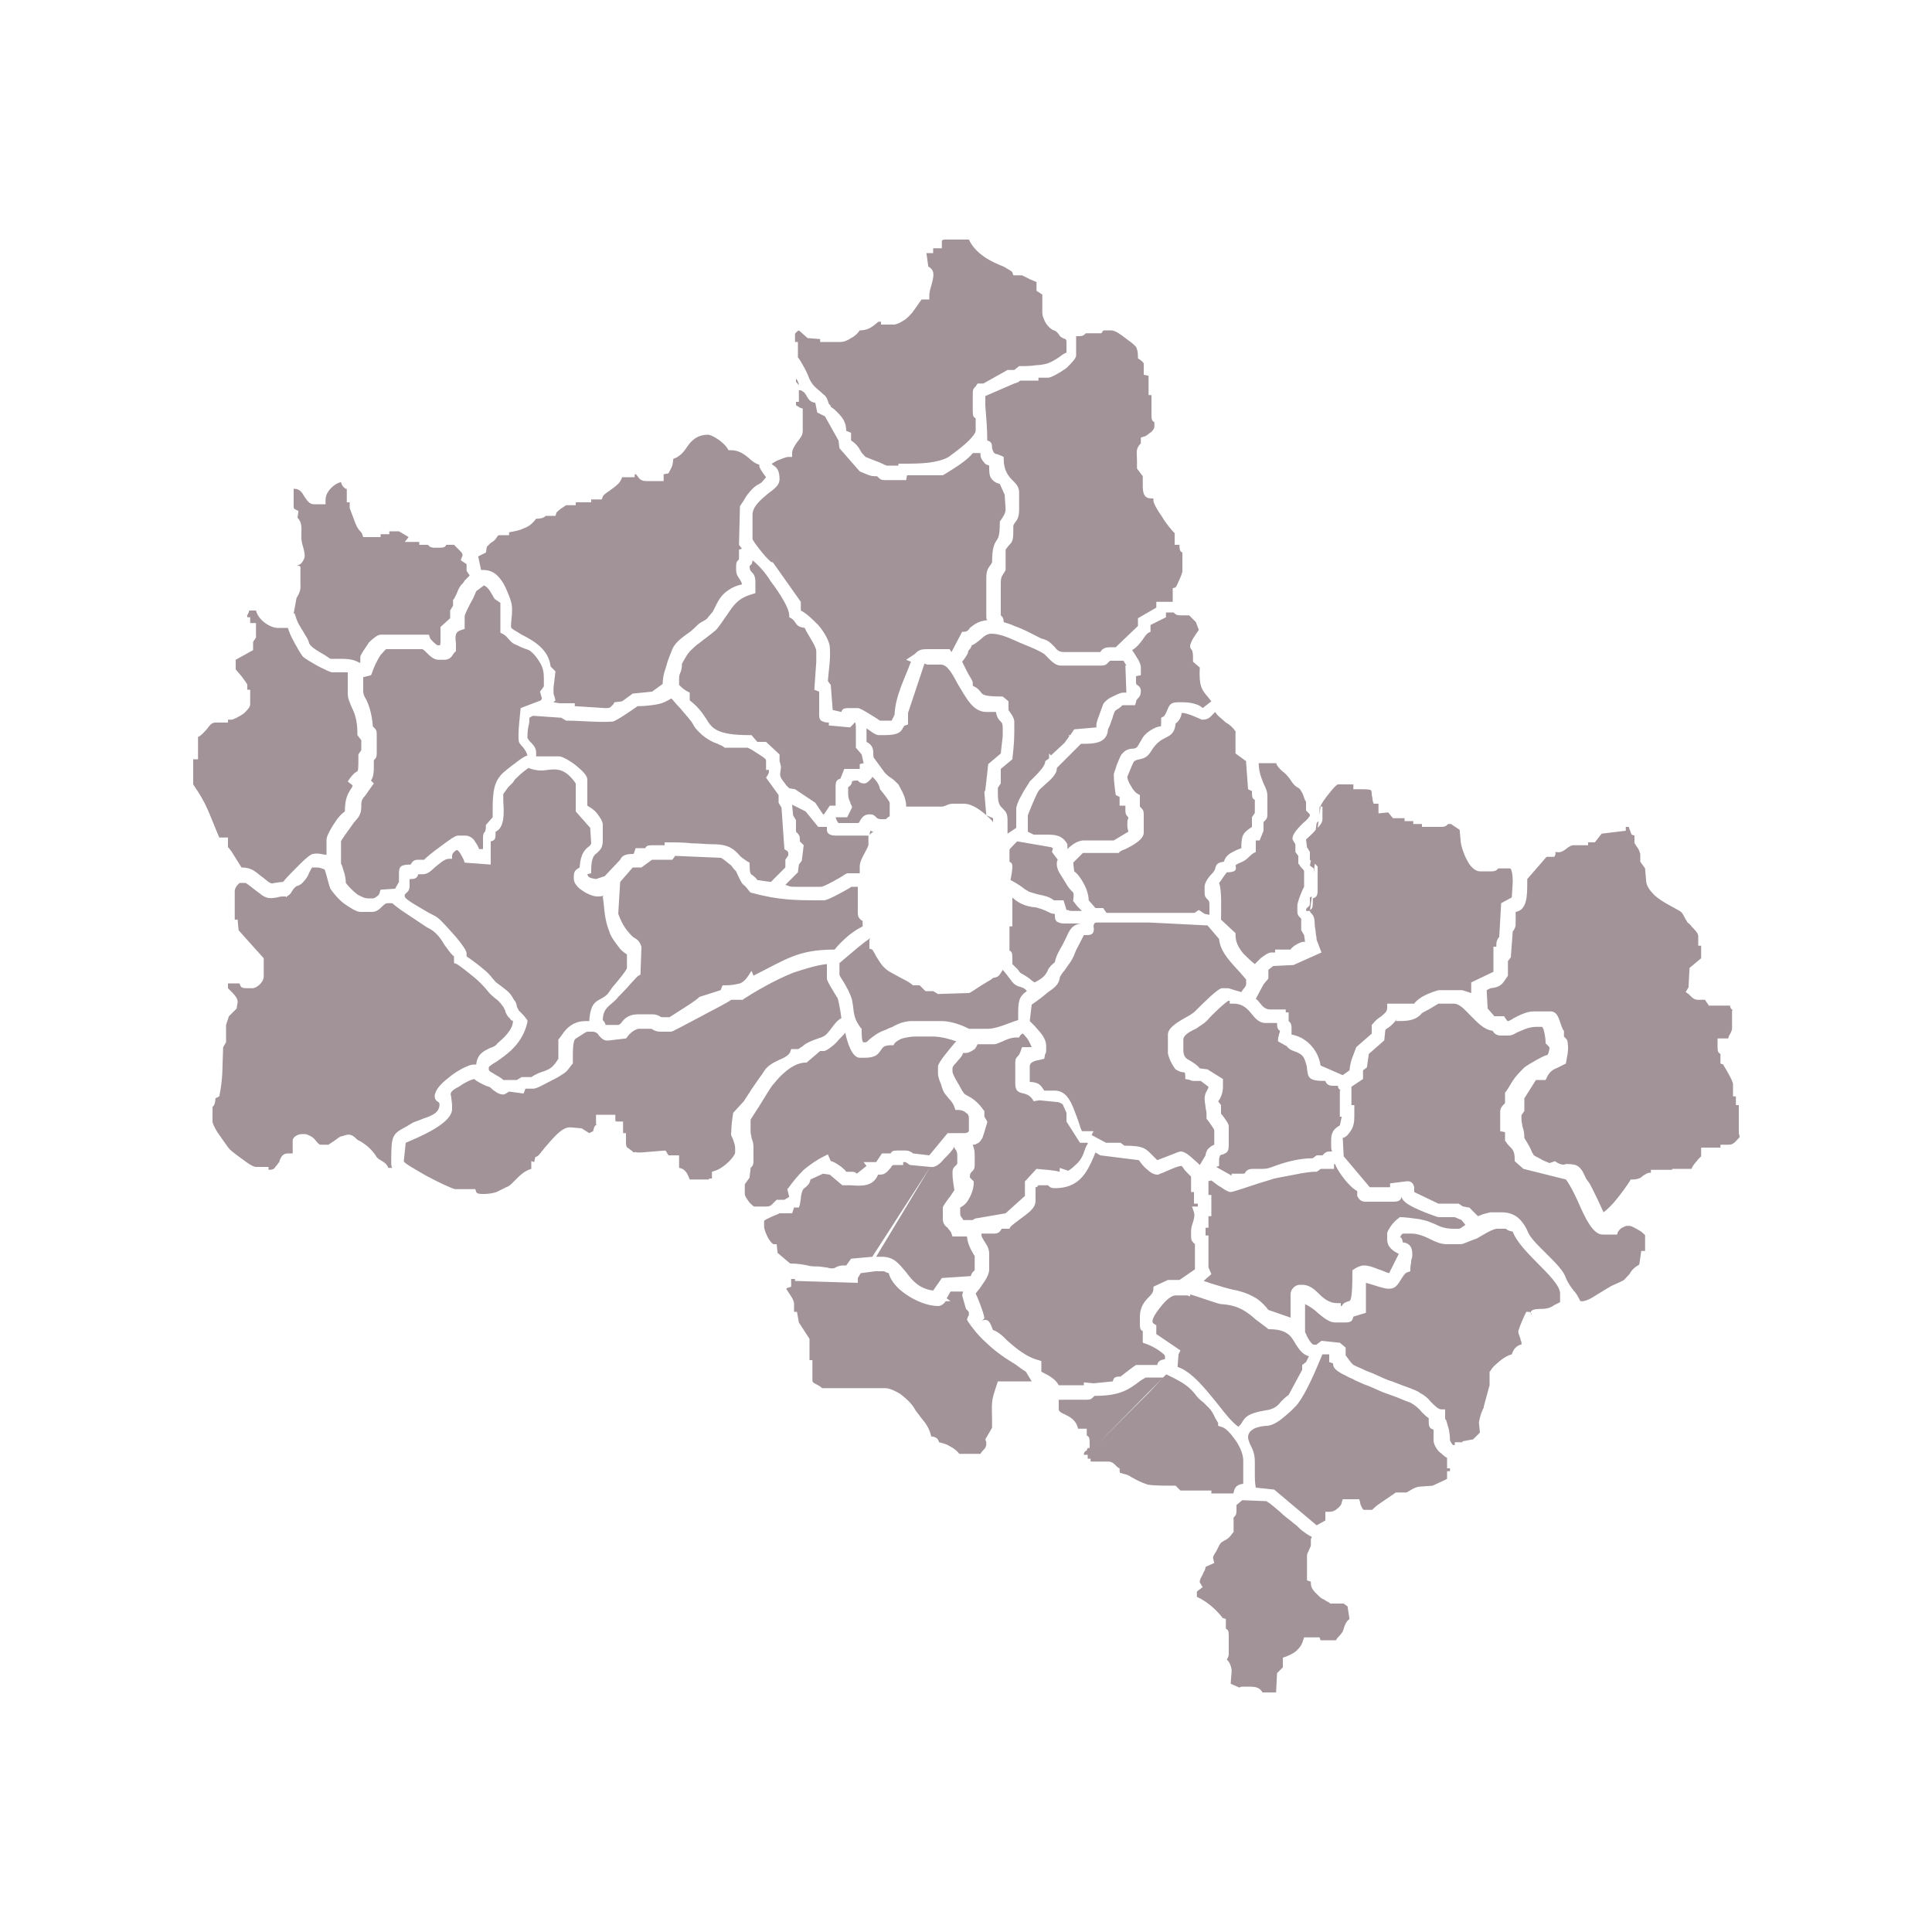 <?xml version="1.0" encoding="UTF-8"?> <svg xmlns="http://www.w3.org/2000/svg" xmlns:xlink="http://www.w3.org/1999/xlink" version="1.1" id="Layer_1" x="0px" y="0px" width="200px" height="200px" viewBox="0 0 200 200" xml:space="preserve"> <g id="Слой_x0020_1"> <path fill="#A19398" d="M30.7,58.5L30.7,58.5c0.1,0,0.4,0.1,0.4,0.2c0,0.5,0,1,0,1.6c0,0.5,0.1,0.8-0.4,1.6l-0.3,1.6h0.1l0.1,0.3 c0.2,0.7,0.5,1.1,0.8,1.6c0.2,0.4,0.5,0.7,0.6,1.2c0.2,0.4,0.9,0.8,1.6,1.2l0.6,0.4H35c0.9,0,1.5,0,2.2,0.4h0.1V68 c0-0.2,0.5-0.9,0.9-1.5c0.4-0.4,0.9-0.8,1.2-0.8h5l0.1,0.3c0,0.1,0.2,0.3,0.4,0.5s0.4,0.3,0.4,0.3h0.2c0.1,0,0.1-0.2,0.1-0.5 c0-0.2,0-0.5,0-0.7v-0.7l1-0.9v-0.8l0.3-0.5v-0.6L47,62c0.1-0.2,0.2-0.4,0.3-0.6c0.1-0.3,0.2-0.5,0.4-0.8c0.1-0.1,0.3-0.3,0.4-0.5 l0.5-0.5c0-0.1,0-0.1-0.1-0.2l-0.2-0.3v-0.7L47.7,58l0.1-0.3c0.2-0.3,0-0.5-0.2-0.7s-0.4-0.4-0.6-0.6h-0.8 c-0.1,0.2-0.2,0.3-0.7,0.3H45c-0.5,0-0.6-0.2-0.7-0.3c-0.3,0-0.6,0-0.9,0v-0.3h-1.5l0.4-0.5l-1-0.6h-1v0.3h-0.9v0.3h-1.8l-0.1-0.3 c-0.1-0.2-0.1-0.2-0.2-0.3c-0.1-0.1-0.3-0.3-0.5-0.8l-0.6-1.6V52h-0.3v-1.3c0-0.1,0-0.1-0.1-0.1c-0.2-0.1-0.4-0.3-0.5-0.7 c-0.4,0.1-0.7,0.3-1,0.6c-0.4,0.4-0.6,0.8-0.6,1.3v0.4h-0.4h-0.8c-0.5,0-0.7-0.4-1-0.8c-0.2-0.4-0.5-0.8-1-0.8h-0.1v1.9 c0,0.1,0.1,0.2,0.1,0.2l0.4,0.2l-0.1,0.7c0.5,0.5,0.4,1.1,0.4,1.7v0.4c0,0.3,0.1,0.7,0.2,1c0.1,0.4,0.2,0.8,0.1,1.1 C31.2,58.5,30.9,58.5,30.7,58.5L30.7,58.5L30.7,58.5z M112.8,149.9L112.8,149.9L112.8,149.9v-0.6c0-0.5-0.1-0.6-0.3-0.7 c0,0,0,0,0-0.3v-0.4h-0.9c-0.2-0.9-0.8-1.2-1.4-1.5c-0.3-0.1-0.6-0.3-0.6-0.5v-1h2.9c0.4,0,0.5-0.1,0.7-0.3l0.1-0.1 c2.6,0,3.5-0.6,4.8-1.6l0.5-0.3h1.8l-6.8,6.9l0,0l1.2-1.2l4.1-4.1l1.5-1.6l0.3-0.3h0.1c1.2,0.6,2.1,1,2.9,2 c0.2,0.3,0.5,0.6,0.9,0.9l0.6,0.6c0.1,0.1,0.4,0.5,0.6,1l0.3,0.5v0.3l0.3,0.1c0.5,0.1,1,0.7,1.5,1.4c0.5,0.7,0.8,1.5,0.8,2.1v2.4 c-0.8,0.1-0.9,0.5-1,0.9c0,0.1,0,0.1-0.2,0.1h-2.1v-0.3h-3.2l-0.5-0.5c-0.7,0-2.2,0-2.8-0.1c-0.1,0-0.3-0.1-0.6-0.2 c-0.5-0.2-1-0.5-1.2-0.6c-0.4-0.3-0.8-0.3-1-0.4c-0.2,0-0.2,0-0.2-0.6v0.1l-0.2-0.1l-0.2-0.2c-0.2-0.2-0.4-0.4-0.8-0.4h-1.8V151 h-0.3v-0.4h-0.4c0-0.3,0.1-0.3,0.2-0.4l0.2,0.3l-0.2-0.3c0.1,0,0.1-0.1,0.2-0.3L112.8,149.9L112.8,149.9z M130.7,175.2h1.4l0.1-2 l0.6-0.6v-1l0.3-0.1c0.5-0.2,0.9-0.4,1.2-0.7s0.5-0.6,0.6-1l0.1-0.3h1.6l0.1,0.3h0.3h1.3c0.1-0.2,0.2-0.3,0.3-0.4 c0.1-0.1,0.2-0.2,0.4-0.5l0.1-0.3c0.1-0.4,0.3-0.8,0.6-1l-0.2-1.3l-0.4-0.3h-1.4l-0.1-0.1c-0.2-0.1-0.4-0.2-0.5-0.3 c-0.3-0.1-0.4-0.2-0.9-0.7s-0.5-0.8-0.5-1.1c0,0,0-0.1-0.1-0.1l-0.3-0.1v-2.5c0-0.3,0.1-0.4,0.2-0.6c0-0.1,0.1-0.2,0.2-0.5 c0-0.2,0-0.5,0-0.6c0-0.2,0.1-0.2,0.1-0.3l0,0c-0.2-0.1-0.4-0.2-0.8-0.5c-0.3-0.2-0.5-0.4-0.7-0.6c-0.2-0.2-0.4-0.3-0.6-0.5 c-0.4-0.3-0.8-0.6-1.2-1c-0.5-0.4-0.9-0.8-1.4-1.1l-2.5-0.1l-0.6,0.5v0.6c0,0.4-0.1,0.5-0.3,0.7v0.1v1.4l-0.1,0.1 c-0.4,0.6-0.7,0.7-0.9,0.8c-0.1,0.1-0.3,0.1-0.5,0.5c-0.1,0.2-0.2,0.4-0.3,0.6c-0.2,0.3-0.4,0.6-0.3,0.8l0.1,0.4l-0.9,0.4 c0,0.3-0.2,0.5-0.3,0.8c-0.1,0.2-0.3,0.5-0.3,0.7v0.1l0.3,0.5l-0.4,0.3c-0.1,0.1-0.2,0.1-0.2,0.2v0.5c1.3,0.6,2.2,1.6,2.6,2.1 c0.1,0.1,0,0.1,0.1,0.1l0.3,0.1c0,0.3,0,0.7,0,1c0.2,0.1,0.3,0.2,0.3,0.7v1.9c0,0.3-0.1,0.4-0.2,0.6c0.1,0.1,0.2,0.2,0.3,0.4 c0.1,0.2,0.2,0.5,0.2,0.8l-0.1,1.3l0.9,0.4c0.1-0.1,0.3-0.1,0.5-0.1h0.6C130.3,174.6,130.5,174.9,130.7,175.2L130.7,175.2z M100.3,24.8h-2.6l-0.2,0.1v0.8h-0.9v0.5h-0.7l0.2,1.4c0.8,0.4,0.5,1.2,0.3,2c-0.1,0.3-0.2,0.7-0.2,1V31h-0.8 c-0.2,0.3-0.5,0.7-0.7,1l-0.3,0.4c-0.2,0.2-0.5,0.6-0.9,0.8c-0.3,0.2-0.7,0.4-1,0.4h-1.3v-0.3H91c-0.1,0-0.2,0.1-0.3,0.2 c-0.4,0.3-0.8,0.7-1.7,0.7c-0.2,0.3-0.5,0.6-0.9,0.8c-0.3,0.2-0.7,0.4-1.1,0.4h-2.1v-0.3L83.6,35l-0.9-0.8 c-0.2,0.1-0.4,0.3-0.4,0.4v0.8h0.3V37c0.1,0.1,0.3,0.4,0.4,0.6c0.3,0.5,0.6,1.1,0.7,1.4c0.3,0.8,0.7,1.1,1.3,1.6l0.1,0.1 c0.4,0.3,0.5,0.5,0.6,0.8l0.1,0.3C86,42,86,42,86,42.1c0.1,0.1,0.3,0.2,0.5,0.4l0.2,0.2c0.5,0.5,0.9,1,0.9,1.9l0.5,0.2v0.8 c0.5,0.3,0.8,0.7,1,1.1c0.1,0.2,0.3,0.4,0.5,0.6c0,0,0.5,0.2,1,0.4c0.6,0.2,1.1,0.5,1.2,0.5H93V48h0.4c0.9,0,1.8,0,2.7-0.1 c0.8-0.1,1.6-0.3,2.1-0.6c0.4-0.3,1.4-1,2.1-1.7c0.4-0.4,0.7-0.8,0.7-1v-1.3c-0.2-0.1-0.3-0.2-0.3-0.7v-1.9c0-0.4,0.1-0.5,0.3-0.7 l0.2-0.3h0.6l2.5-1.4h0.7l0.5-0.4h0.1c0.5,0,1.1,0,1.7-0.1c0.4,0,0.9-0.1,1.2-0.2c0.5-0.2,0.8-0.4,1.1-0.6c0.3-0.2,0.5-0.4,0.8-0.5 v-1c0-0.2,0-0.3-0.1-0.4l0,0c-0.4-0.1-0.6-0.3-0.7-0.5c-0.1-0.1-0.2-0.3-0.5-0.4c-0.3-0.1-0.6-0.4-0.8-0.7 c-0.2-0.3-0.4-0.8-0.4-1.1v-1.9l-0.6-0.4v-0.9l-0.7-0.3c-0.4-0.2-0.8-0.4-0.8-0.4h-0.9l-0.1-0.3c0-0.1-0.4-0.3-0.9-0.6 C102.6,27.1,101,26.3,100.3,24.8L100.3,24.8z M69.7,47.5c-0.1,0.9-0.1,0.7-0.5,1.5l-0.5,0.1v0.7h-1.8c-0.5,0-0.7-0.2-0.9-0.5 c-0.1-0.1-0.1-0.2-0.2-0.2h-0.1v0.3h-1.3c-0.2,0.7-0.8,1-1.3,1.4c-0.3,0.2-0.6,0.4-0.7,0.6l-0.1,0.3h-1.1V52h-1.6v0.3h-1 c0,0-0.3,0.2-0.6,0.4c-0.2,0.2-0.4,0.3-0.4,0.4l-0.1,0.3c-0.3,0-0.7,0-1,0c-0.1,0.1-0.3,0.3-1,0.3c-0.3,0.4-0.7,0.8-1.3,1 c-0.4,0.2-0.9,0.3-1.5,0.4v0.3h-1c-0.1,0-0.2,0.1-0.2,0.1c-0.1,0.2-0.3,0.5-0.7,0.7l-0.4,0.4l-0.1,0.6l-0.8,0.4l0.3,1.4H50 c0.6,0,1.1,0.2,1.5,0.6c0.5,0.5,0.8,1.1,1,1.6c0.6,1.4,0.5,1.6,0.5,2.3c0,0.3-0.1,0.7-0.1,1.4c0,0.2,0.5,0.4,1.1,0.8 c1.2,0.6,2.8,1.5,3,3.3l0.5,0.5l-0.2,1.7v0.3c0,0.3,0,0.4,0.1,0.6l0.1,0.4l-0.2,0.2l0.6,0.1h1.6v0.3l3.1,0.2c0.3,0,0.5,0,0.6-0.1 s0.2-0.2,0.3-0.3l0.1-0.2l0.8-0.1l1.1-0.8l2-0.2l1.1-0.8c0-0.5,0.1-1.1,0.3-1.6c0.2-0.8,0.5-1.5,0.7-2c0.3-0.7,1-1.2,1.7-1.7 c0.3-0.2,0.6-0.5,0.8-0.7c0.3-0.3,0.5-0.4,0.7-0.5c0.1-0.1,0.3-0.1,0.5-0.4l0.5-0.6l0.4-0.8c0.3-0.6,0.7-1.1,1.2-1.4 c0.4-0.3,0.9-0.5,1.4-0.6c0-0.2-0.1-0.3-0.2-0.5c-0.2-0.3-0.4-0.5-0.4-1.1v-0.3c0-0.4,0.1-0.5,0.3-0.7v-0.1v-0.9l0.3-0.1l-0.3-0.4 l0.1-4l0.4-0.6c0.2-0.4,0.5-0.8,0.9-1.2c0.3-0.3,0.5-0.4,0.7-0.5s0.3-0.2,0.7-0.7L79,49c-0.2-0.3-0.4-0.6-0.4-0.8v-0.1 c-0.4-0.1-0.8-0.4-1.1-0.7c-0.5-0.4-1-0.8-1.9-0.8h-0.2l-0.1-0.2c-0.2-0.3-0.6-0.7-1.1-1c-0.3-0.2-0.7-0.4-0.9-0.4 c-1.2,0-1.8,0.7-2.2,1.3C70.7,46.9,70.3,47.3,69.7,47.5L69.7,47.5z M113.5,34.5h-1h-0.1c-0.2,0.2-0.3,0.3-0.7,0.3h-0.3 c0,0.1,0,0.2,0,0.4v1.6c0,0.3-0.5,0.8-1,1.3c-0.7,0.5-1.6,1-1.9,1h-1v0.3c-0.6,0-1.3,0-1.9,0c-0.1,0.1-0.2,0.2-0.6,0.3l-3,1.3v1 c0.1,1.4,0.2,2.2,0.2,3.6c0.4,0.1,0.5,0.3,0.5,0.8l0.1,0.3c0.1,0.2,0.1,0.2,0.3,0.3c0.2,0,0.3,0.1,0.6,0.2l0.2,0.1v0.2 c0,1.2,0.5,1.8,0.9,2.2s0.7,0.7,0.7,1.3v1.7c0,0.9-0.2,1.1-0.5,1.5l-0.1,0.2c0,1.5,0,1.6-0.5,2.1l-0.3,0.4V59l-0.1,0.2 c-0.2,0.3-0.4,0.5-0.4,1.1v3.4c0,0.1-0.1,0,0,0c0.1,0.1,0.3,0.2,0.3,0.7c0.3,0.1,0.7,0.2,1.1,0.4c0.9,0.3,1.8,0.8,2.2,1 c0.2,0.1,0.4,0.2,0.6,0.3c0.4,0.1,0.7,0.2,1.1,0.6l0.3,0.3c0.2,0.3,0.5,0.5,0.9,0.5h3.8c0.3-0.5,0.7-0.5,1.3-0.5h0.3l2.3-2.2V64 l1.9-1.1v-0.6h1.7v-1.4l0.3-0.1c0,0,0.2-0.3,0.3-0.6c0.2-0.4,0.4-0.9,0.4-1.1v-1.9c-0.2-0.1-0.3-0.2-0.3-0.7v-0.1h-0.5v-1.2 c-0.3-0.3-0.9-1-1.3-1.7c-0.5-0.7-0.9-1.4-0.9-1.7v-0.2h-0.2c-0.8,0-0.9-0.6-0.9-1.3v-1l-0.6-0.8v-0.8c0-0.5-0.1-1.1,0.1-1.4 c0.1-0.2,0.2-0.3,0.3-0.4v-0.6l0.3-0.1c0.2,0,0.5-0.3,0.8-0.5c0.2-0.2,0.3-0.4,0.3-0.5v-0.5c-0.2-0.1-0.3-0.2-0.3-0.7v-2.1h-0.3 c0-0.7,0-1.3,0-2l-0.5-0.1v-1.1c0-0.2-0.2-0.3-0.3-0.4l-0.3-0.2v-0.2c0-0.5-0.1-0.8-0.2-1c-0.2-0.2-0.4-0.4-0.7-0.6l-0.4-0.3 c-0.4-0.3-1-0.8-1.5-0.8h-0.6h-0.1c-0.1,0-0.2,0.1-0.2,0.2l-0.1,0.1L113.5,34.5L113.5,34.5z M82.4,39.5L82.4,39.5 c0.1,0.2,0.2,0.2,0.3,0.4c0-0.2-0.1-0.5-0.3-0.7V39.5z M82.7,40.4v1.2h-0.3v0.2c0,0.1,0,0.2,0.1,0.2c0.1,0.1,0.2,0.1,0.3,0.2 l0.3,0.1v2.3c0,0.5-0.3,0.8-0.6,1.2c-0.2,0.3-0.5,0.7-0.5,1.1v0.4h-0.4c-0.2,0-0.7,0.2-1.2,0.4L79.9,48c0,0.1,0.1,0.1,0.2,0.2 c0.3,0.2,0.6,0.5,0.6,1.4c0,0.6-0.5,1-1.2,1.5c-0.7,0.6-1.6,1.3-1.6,2.2v2.5c0,0.1,0.5,0.8,1,1.4c0.4,0.5,0.9,1,1,1H80l2.9,4.1v0.9 c0.6,0.3,1.2,0.9,1.8,1.5c0.7,0.8,1.2,1.8,1.2,2.3c0.1,1.2-0.1,2.2-0.2,3.5l0.3,0.4l0.2,2.6l0.9,0.2c0.1-0.3,0.2-0.4,0.8-0.4h0.9 c0.2,0,0.7,0.3,1.2,0.6c0.5,0.3,1.1,0.7,1.1,0.7h1.2l0.3-0.6c0.1-2,1-3.6,1.7-5.5l-0.5-0.2l0.6-0.4l0.3-0.2 c0.3-0.3,0.5-0.5,1.2-0.5h2.4l0.2,0.3l1.1-2.1h0.2c0.3,0,0.5-0.2,0.6-0.4c0.4-0.3,0.8-0.7,1.8-0.8c-0.1-0.1-0.1-0.2-0.1-0.6v-3.7 c0-0.9,0.2-1.1,0.5-1.5l0.1-0.2c0-1.4,0.2-1.9,0.5-2.3c0.2-0.3,0.3-0.7,0.3-1.8V54l0.2-0.3c0.2-0.3,0.4-0.6,0.4-1l-0.1-1.5 l-0.5-1.1c-0.4-0.1-0.7-0.3-0.9-0.6c-0.2-0.3-0.2-0.7-0.2-1.2v-0.1c-0.2-0.1-0.4-0.1-0.5-0.3c-0.2-0.2-0.4-0.5-0.4-0.8v-0.2h-0.8 c-0.5,0.7-1.8,1.5-2.6,2l-0.5,0.3h-3.7l-0.1,0.5h-2.2c-0.4,0-0.5-0.1-0.7-0.3l-0.1-0.1c-0.8,0-0.8-0.1-1.8-0.5l-2.1-2.4l-0.1-0.8 l-1.4-2.5l-0.8-0.4l-0.2-1c-0.6-0.1-0.7-0.4-0.9-0.7c-0.1-0.2-0.2-0.4-0.6-0.6L82.7,40.4L82.7,40.4z M77.9,58 c0,0.4-0.2,0.5-0.3,0.6c0,0.4,0.1,0.5,0.2,0.6c0.2,0.2,0.4,0.4,0.4,1.1v1.1l-0.3,0.1c-1.5,0.4-2,1.2-2.6,2.1 c-0.3,0.4-0.6,0.9-1,1.4c-0.2,0.3-0.8,0.7-1.3,1.1c-0.3,0.2-0.6,0.5-0.8,0.6c-0.8,0.7-0.9,0.8-1.2,1.3l-0.4,0.7 c0,0.5-0.1,0.8-0.2,1s-0.1,0.4-0.1,0.7v0.5c0,0,0.1,0.1,0.2,0.2c0.2,0.2,0.5,0.4,0.7,0.5l0.2,0.1v0.8c0.9,0.7,1.3,1.3,1.7,1.9 c0.6,1,1.1,1.7,4.5,1.7h0.2l0.6,0.7h0.9l1.4,1.3v0.2c0,0.4,0,0.5,0,0.5c0,0.1,0.1,0.2,0.1,0.4c0.1,0.2,0,0.4,0,0.6 c0,0.1-0.1,0.3,0,0.6c0.1,0.3,0.4,0.6,0.6,0.9l0.3,0.3l0.6,0.1l2.1,1.4l0.8,1.2h0.1l0.6-0.9h0.6c0-0.1,0-0.2,0-0.4v-1.6 c0-0.6,0.2-0.7,0.5-0.8l0.4-1H89v-0.5l0.4-0.1l-0.2-0.9l-0.6-0.7v-0.8c0-0.3,0-0.6,0-0.9c0-0.5,0-0.9-0.1-0.9s-0.1,0.1-0.1,0.1 L88,75.3l-2.2-0.2v-0.3h-0.1c-0.3,0-0.5-0.1-0.7-0.2c-0.2-0.2-0.2-0.4-0.2-0.7v-2.3l-0.5-0.2l0.2-2.9v-1.1c0-0.4-0.6-1.3-1-2 L83.3,65c-0.7-0.1-0.8-0.3-1-0.6c-0.1-0.1-0.1-0.2-0.4-0.4l-0.2-0.1v-0.2c0-0.7-0.9-2.2-1.9-3.5C79.2,59.2,78.4,58.4,77.9,58 L77.9,58z M20,78.6v2.6c1.5,2.2,1.5,2.7,2.7,5.5h0.9v1c0,0,0.2,0.2,0.4,0.5l1,1.6c1,0,1.4,0.4,1.9,0.8l0.4,0.3 c0.7,0.6,0.8,0.6,1.1,0.5c0.2,0,0.5-0.1,0.9-0.1c0.3-0.4,1.1-1.2,1.8-1.9c0.5-0.5,1.1-1,1.3-1c0.6-0.1,0.7,0,1.4,0.1v-1.6 c0-0.3,0.4-1.1,0.9-1.8c0.3-0.5,0.7-0.9,1-1.1c0-1.3,0.3-1.8,0.6-2.3c0.1-0.1,0.2-0.3,0.2-0.4L36,80.9l0.2-0.3 c0.3-0.4,0.5-0.6,0.7-0.7s0.2-0.2,0.2-1.7v-0.1l0.2-0.3c0,0,0.1-0.1,0.1-0.2v-0.9c0-0.1,0-0.1-0.1-0.2L37,76.1V76 c0-1.5-0.3-2.2-0.6-2.8c-0.2-0.5-0.4-0.9-0.4-1.4v-2.2h-1.6c-0.2,0-0.8-0.3-1.4-0.6c-0.7-0.4-1.6-0.9-1.7-1.1 c-0.1-0.1-0.7-1.1-1.1-1.9c-0.2-0.4-0.3-0.7-0.4-1h-1.1c-0.4,0-1.1-0.3-1.6-0.8c-0.3-0.3-0.5-0.6-0.6-1h-0.7 c-0.1,0.4-0.2,0.5-0.3,0.5h0.1v0.2h0.3v0.6h0.6V66l-0.2,0.3c0,0-0.1,0.1-0.1,0.2c0,0.2,0,0.6,0,0.8l-1.8,1v1L25,70 c0.3,0.4,0.6,0.8,0.6,0.9v0.5h0.3v1.5c0,0.3-0.3,0.6-0.6,0.9c-0.5,0.4-1.2,0.7-1.3,0.7h-0.4v0.3h-1.3c-0.4,0-0.6,0.3-0.9,0.7 c-0.3,0.3-0.5,0.6-0.9,0.8v2.3L20,78.6L20,78.6z M25.4,63.8C25.3,63.9,25.4,63.8,25.4,63.8z M90.3,80.4c0,0.1-0.1,0.2-0.2,0.3 c-0.2,0.2-0.4,0.4-0.6,0.4c-0.5,0-0.6-0.2-0.7-0.3h-0.1c-0.5,0-0.5,0.1-0.5,0.1c0,0.2-0.1,0.4-0.4,0.6v0.7c0,0.4,0.1,0.6,0.2,0.8 c0,0.1,0.1,0.3,0.2,0.5v0.1l-0.5,1c-0.4,0-0.8,0-1.2,0l0.1,0.3c0.1,0.2,0.2,0.3,0.2,0.3h2c0.1,0,0.2-0.1,0.2-0.2 c0.2-0.3,0.4-0.7,1-0.7c0.4,0,0.5,0.1,0.7,0.3c0.1,0.1,0.2,0.2,0.5,0.2h0.5c0.1-0.1,0.2-0.2,0.4-0.3v-0.8v-0.6c0-0.1-0.5-0.8-1-1.4 C91,81.1,90.6,80.7,90.3,80.4z M95.7,68.7L94,73.8l0,0V75l-0.3,0.1c-0.1,0-0.1,0.1-0.2,0.2c-0.2,0.4-0.4,0.8-1.9,0.8H91 c-0.3,0-0.6-0.2-1-0.5l-0.3-0.2v1.4c0.6,0.3,0.7,0.7,0.7,1.2c0,0.2,0,0.4,0.1,0.5l1.1,1.5c0.2,0.2,0.4,0.4,0.6,0.5 c0.3,0.2,0.5,0.4,0.8,0.7c0.1,0.2,0.4,0.7,0.6,1.2c0.1,0.3,0.2,0.7,0.2,0.9v0.2h3.7c0.2,0,0.3-0.1,0.4-0.1c0.2-0.1,0.4-0.2,0.8-0.2 h1.1c0.7,0,1.5,0.5,2.2,1.1c0.3,0.3,0.6,0.5,0.8,0.8v-0.4l-0.7-0.3l-0.2-2.4l0.1-0.2l0.3-2.7l1.3-1.1l0.2-1.8v-0.9 c0-0.4-0.1-0.5-0.2-0.6c-0.2-0.2-0.4-0.4-0.5-1h-1c-1.4,0-2.1-1.5-2.9-2.8c-0.6-1.1-1.1-2.1-1.8-2.1h-1.1H96L95.7,68.7L95.7,68.7z M100.6,66.8c-0.1,0.3-0.2,0.4-0.3,0.5c0,0-0.1,0.1-0.1,0.3c-0.1,0.2-0.4,0.7-0.6,0.9c0.1,0.2,0.4,0.8,0.6,1.2 c0.3,0.5,0.5,0.8,0.5,1V71c0.5,0.2,0.6,0.4,0.8,0.6c0.2,0.3,0.3,0.5,2.2,0.5h0.1l0.6,0.5v0.8v0.1c0.2,0.3,0.6,0.8,0.6,1.2 c0,2,0,2-0.2,3.9l-1.2,1v1.5l-0.2,0.3c0,0-0.1,0.1-0.1,0.2v0.6c0,1,0.2,1.2,0.5,1.5s0.5,0.5,0.5,1.2v1.4l0.9-0.6v-2 c0-0.2,0.2-0.8,0.5-1.3c0.3-0.6,0.8-1.3,0.9-1.5l0.4-0.4c0.5-0.5,1.1-1.1,1.2-1.6v-0.1l0.4-0.3V78l0.2,0.2l1.4-1.3l0.5-0.7 l-0.1-0.1h0.2l0.4-0.6l2.3-0.2V75c0-0.1,0.1-0.5,0.3-1l0.4-1.1c0.1-0.2,0.5-0.6,1-0.8c0.4-0.2,0.8-0.4,1.1-0.4h0.3l-0.1-2.8h0.1 l-0.3-0.5H115c-0.1,0-0.1,0-0.2,0.1c-0.2,0.2-0.3,0.4-0.8,0.4h-4.2c-0.6,0-1.1-0.6-1.5-1l-0.2-0.2c-0.3-0.2-0.9-0.5-1.4-0.7 l-1.2-0.5c-0.9-0.4-1.9-0.9-2.9-0.9c-0.4,0-0.8,0.3-1.1,0.6C101.1,66.5,100.9,66.7,100.6,66.8z M105.9,87.2v0.2V87.2l-0.6-0.1 l-0.3,0.3c-0.3,0.3-0.5,0.5-0.5,0.6v1.1c0,0.1,0,0.1,0,0.1c0.2,0.1,0.3,0.2,0.3,0.5s-0.1,1-0.2,1.4c0.4,0.2,0.9,0.5,1.3,0.8 c0.2,0.2,0.5,0.3,0.6,0.4c0.3,0.1,0.6,0.2,1,0.3c0.5,0.1,1.1,0.2,1.6,0.6h1l0.3,1h0.1c0.1,0,0.2,0.1,0.4,0.1h1.1l-0.4-0.4 c-0.2-0.2-0.3-0.4-0.4-0.5l-0.1-0.1v-0.1c0.1-0.8,0-0.8-0.1-0.9s-0.3-0.3-0.5-0.6c-0.1-0.2-0.5-0.8-0.8-1.3 c-0.2-0.3-0.3-0.7-0.3-0.9c0-0.3,0-0.3,0.1-0.5l-0.6-0.8l0.1-0.4l-0.2-0.1L105.9,87.2L105.9,87.2z M120.7,63.9l-1.6,0.8v0.7 l-0.2,0.1c-0.2,0.1-0.4,0.4-0.6,0.7c-0.3,0.4-0.6,0.8-1.1,1.1l0.2,0.3c0.3,0.5,0.7,1,0.7,1.5v0.8l-0.5,0.1v0.7 c0,0.1,0.1,0.2,0.1,0.2c0.2,0.1,0.4,0.3,0.4,0.6c0,0.4-0.1,0.6-0.3,0.8c-0.1,0.1-0.2,0.2-0.2,0.4l-0.1,0.3h-1.3 c-0.2,0.2-0.3,0.3-0.5,0.4c-0.1,0.1-0.3,0.1-0.4,0.5c-0.1,0.2-0.1,0.4-0.2,0.6c-0.1,0.3-0.2,0.6-0.4,1c-0.1,1.5-1.5,1.5-2.8,1.5 l-2.5,2.5v0.1c0,0.5-0.6,1.1-1.2,1.6c-0.3,0.3-0.6,0.5-0.7,0.7c-0.1,0.1-0.4,0.8-0.7,1.5c-0.2,0.5-0.4,1-0.4,1v1.7l0.6,0.3h0.7 c1.3,0,2.2-0.1,2.8,1v0.1v0.4l0.2-0.2c0.4-0.3,0.7-0.6,1.4-0.7c0.6,0,1.4,0,2.2,0h1l1.5-0.9c0-0.2-0.1-0.3-0.1-0.6 c0-0.4,0-0.6,0.1-0.8v-0.1l0,0c-0.2-0.2-0.3-0.3-0.3-0.7v-0.5h-0.6v-0.9l-0.4-0.2c-0.1-0.7-0.2-1.5-0.2-2.1c0-0.2,0.2-0.6,0.3-1 c0.2-0.5,0.4-1,0.5-1.1c0.4-0.5,0.8-0.6,1.2-0.6c0.2,0,0.4-0.1,0.5-0.3l0.3-0.5c0.2-0.4,0.4-0.7,1-1.1c0.5-0.3,0.8-0.4,1-0.4 c0.1,0,0.1,0,0.1-0.7v-0.2l0.2-0.1c0.2-0.1,0.3-0.4,0.4-0.6c0.2-0.5,0.3-0.9,1.1-0.9h0.6c0.6,0,1,0.1,1.3,0.2s0.5,0.2,0.7,0.4 l0.9-0.7l-0.4-0.5c-0.6-0.7-0.9-1.1-0.8-3l-0.7-0.6V68c0-0.5-0.1-0.6-0.1-0.7c-0.1-0.1-0.2-0.2-0.2-0.4c0-0.2,0.2-0.7,0.5-1.1 c0.1-0.2,0.3-0.4,0.4-0.6l-0.3-0.8l-0.7-0.7h-0.9c-0.5,0-0.6-0.2-0.7-0.3h-0.8v0.3V63.9L120.7,63.9z M49.3,61.2L49,61.9 c-0.4,0.7-0.9,1.7-0.9,1.9v1.3l-0.3,0.1c-0.7,0.2-0.7,0.6-0.6,1.4v0.8L47,67.6c-0.2,0.3-0.4,0.7-1,0.7h-0.6c-0.5,0-0.9-0.4-1.2-0.7 c-0.2-0.2-0.4-0.4-0.5-0.4H40c-0.1,0-0.3,0.3-0.6,0.6c-0.4,0.6-0.8,1.5-0.9,1.9l-0.1,0.2l-0.8,0.2v1.5c0,0.2,0.1,0.5,0.3,0.8 c0.3,0.6,0.6,1.5,0.7,2.8l0.1,0.1c0.2,0.2,0.3,0.3,0.3,0.7v2c0,0.4-0.1,0.5-0.3,0.7v0.1v0.3c0,0.7,0,1.3-0.3,1.7l0.3,0.3l-0.5,0.7 c-0.2,0.3-0.4,0.6-0.6,0.8c-0.2,0.3-0.2,0.5-0.2,0.8c0,0.4,0,0.7-0.3,1.2l-0.5,0.6c-0.5,0.7-1.3,1.8-1.3,1.9v2.3l0.1,0.2 c0.1,0.4,0.4,1,0.4,1.8c0.3,0.4,0.7,0.8,1.2,1.2c0.4,0.2,0.7,0.4,1.1,0.4h0.5c0.1,0,0.3-0.1,0.4-0.2c0.2-0.1,0.3-0.3,0.3-0.4 l0.1-0.3l1.5-0.1l0.4-0.7v-0.9c0-0.7,0.2-0.9,1.2-0.9c0.2-0.3,0.3-0.5,0.8-0.5h0.6c0.3-0.3,0.9-0.8,1.6-1.3 c0.8-0.6,1.6-1.2,1.9-1.2h0.8c0.3,0,0.7,0.2,0.9,0.5s0.4,0.6,0.5,0.9H50v-1.2c0-0.4,0.1-0.5,0.2-0.6c0,0,0.1-0.1,0.1-0.6v-0.1 l0.7-0.8v-0.5c0-1.5,0-2.9,0.8-3.8c0.2-0.3,1-0.9,1.8-1.5c0.4-0.3,0.7-0.5,1-0.6c-0.1-0.4-0.4-0.8-0.6-1c-0.2-0.2-0.3-0.4-0.3-0.5 c-0.1-0.8,0.1-2.4,0.2-3.4l2.1-0.8l0.1-0.2l-0.2-0.7l0.3-0.4c0,0,0.1-0.1,0.1-0.2v-0.8c0-0.6-0.1-1.1-0.4-1.6 c-0.3-0.5-0.6-0.9-1-1.2c-0.1-0.1-0.4-0.2-0.7-0.3c-0.3-0.1-0.6-0.3-0.9-0.4c-0.4-0.2-0.5-0.4-0.7-0.6c-0.1-0.1-0.2-0.3-0.6-0.5 l-0.2-0.1v-3.1L51.2,62c-0.3-0.5-0.6-1.2-1.1-1.4L49.3,61.2L49.3,61.2z M66,73.1L66,73.1c-0.7,0.5-2.3,1.6-2.6,1.6 c-1.6,0.1-3.2-0.1-4.8-0.1l-0.5-0.3l-2.9-0.2c-0.1,0-0.2,0.1-0.4,0.2c0,0.3,0,0.6-0.1,0.9c-0.1,0.5-0.1,0.9-0.1,1.1 s0.2,0.4,0.4,0.6c0.3,0.3,0.5,0.6,0.5,1v0.4h2.4c0.3,0,1.2,0.5,1.8,1s1.1,1,1.1,1.4v2.7c0.3,0.2,0.7,0.4,1,0.8s0.6,0.8,0.6,1.2V87 c0,0.8-0.3,1-0.6,1.3c-0.3,0.2-0.6,0.5-0.6,1.8v0.3l-0.4,0.1c0.1,0.4,0.4,0.4,0.9,0.5l0.9-0.3l1.6-1.7c0.2-0.5,0.7-0.6,1.4-0.6 l0.2-0.6c0.3,0,0.7,0,1,0c0.1-0.2,0.2-0.3,0.7-0.3h1.3v-0.3h0.4c0.8,0,1.6,0,2.4,0.1c0.8,0,1.5,0.1,2.3,0.1c1.5,0,2.1,0.5,2.7,1.2 c0.2,0.2,0.5,0.4,0.8,0.6l0.2,0.1v0.2c0,0.9,0.1,1,0.3,1.1c0.1,0.1,0.3,0.2,0.5,0.5l1.4,0.2l1.5-1.5V89l0.2-0.3 c0,0,0.1-0.1,0.1-0.2v-0.2c0-0.1-0.1-0.2-0.1-0.2l-0.3-0.2l-0.3-4.3l-0.3-0.5v-0.8l-1.3-1.8l0.2-0.3c0-0.1,0.1-0.1,0.1-0.4v-0.1 h-0.3v-1c0-0.2-0.9-0.7-1.5-1.1l-0.4-0.2H75l-0.1-0.1c-0.3-0.2-0.5-0.2-0.6-0.3c-0.3-0.1-0.6-0.2-1.2-0.6l-0.4-0.3 c-0.4-0.4-0.7-0.6-1-1.2c-0.1-0.2-0.7-0.9-1.3-1.6c-0.4-0.4-0.7-0.8-0.9-1c-0.5,0.3-0.9,0.5-1.4,0.6C67.5,73,66.9,73.1,66,73.1 L66,73.1z M82.1,84.4l0.3,0.5v1.2l0.1,0.1c0.2,0.2,0.3,0.3,0.3,0.7v0.2l0.4,0.4L83,89.1l-0.3,0.4l-0.1,0.8l-1.3,1.3l0.3,0.1 c0.2,0.1,0.4,0.1,0.7,0.1H85c0.3,0,2.1-1,2.5-1.3l0.2-0.1H89v-0.7c0-0.3,0.1-0.6,0.3-1c0.2-0.4,0.5-0.9,0.6-1.2v-1h-3.4 c-0.7,0-0.9-0.3-0.9-0.6v-0.3h-0.9L83.4,84L82,83.3L82.1,84.4L82.1,84.4z M90,86.4l0.4-0.3L90.1,86L90,86.4L90,86.4z M131.2,82.4 v1.9c0,0.4-0.1,0.5-0.3,0.7l-0.1,0.1V86l-0.4,1H130v1.2l-0.2,0.1c-0.2,0.1-0.4,0.3-0.5,0.4c-0.2,0.2-0.4,0.4-0.9,0.6 s-0.5,0.3-0.5,0.3c0.1,0.4,0.1,0.7-0.9,0.7l-0.3,0.4c-0.2,0.3-0.4,0.6-0.5,0.7c0.3,0.8,0.2,2.8,0.2,3.8l1.5,1.4v0.2 c0,0.7,0.3,1.3,0.8,1.9c0.4,0.4,0.8,0.8,1.2,1.1c0.2-0.2,0.4-0.4,0.6-0.6c0.4-0.3,0.8-0.6,1.1-0.6h0.4v-0.3h1.6 c0.1-0.2,0.3-0.3,0.4-0.4c0.3-0.2,0.7-0.4,0.9-0.4h0.2l-0.1-0.7l-0.3-0.5v-1.2l-0.1-0.1c-0.2-0.2-0.3-0.3-0.3-0.7v-0.5 c0-0.4,0.3-1.1,0.5-1.6l0.2-0.4v-1.6c0-0.1-0.1-0.2-0.2-0.3c-0.1-0.1-0.2-0.2-0.3-0.4l-0.1-0.1v-0.8l-0.3-0.4v-0.8l0,0 c-0.1-0.2-0.3-0.4-0.3-0.6c0-0.5,0.6-1.1,1.1-1.6c0.4-0.3,0.7-0.7,0.7-0.8c0-0.1,0-0.1-0.1-0.2l-0.3-0.3V83 c-0.2-0.3-0.2-0.5-0.3-0.7c0-0.1-0.1-0.2-0.2-0.4c-0.1-0.2-0.2-0.3-0.4-0.4s-0.4-0.3-0.6-0.6c-0.3-0.5-0.7-0.9-1-1.1 c-0.3-0.3-0.5-0.5-0.6-0.8h-1.8c0,0.9,0.3,1.6,0.5,2.1C131.1,81.7,131.2,82,131.2,82.4L131.2,82.4z M124.4,74.5L124.4,74.5 c-0.2-0.1-1.5-0.7-2-0.7c-0.1,0-0.1,0.1-0.1,0.2c-0.1,0.3-0.2,0.6-0.6,0.9c-0.1,1-0.5,1.2-1.1,1.5c-0.4,0.2-0.9,0.5-1.4,1.3 c-0.4,0.7-0.8,0.8-1.2,0.9c-0.2,0-0.4,0.1-0.6,0.2l-0.2,0.4c-0.2,0.5-0.5,1.2-0.5,1.2c0,0.3,0.2,0.7,0.4,1c0.2,0.4,0.5,0.7,0.7,0.8 l0.2,0.1v1.2l0.1,0.1c0.2,0.2,0.3,0.3,0.3,0.7v1.9c0,0.7-1.1,1.3-1.9,1.7c-0.3,0.1-0.5,0.2-0.6,0.3l-0.1,0.1h-3.7l-1,1l0.1,0.9 c0.3,0.2,0.7,0.7,1,1.3c0.3,0.5,0.5,1.2,0.5,1.7l0.7,0.8h0.8l0.2,0.3c0.1,0.1,0.1,0.2,0.2,0.2h8.9c0.2,0,0.2,0,0.3-0.1l0.3-0.2 l0.6,0.4l0.5,0.1v-1.1c0-0.3-0.1-0.4-0.2-0.5c-0.2-0.2-0.3-0.3-0.3-0.7v-0.6c0-0.5,0.5-1.1,0.8-1.4l0.1-0.1 c0.1-0.2,0.2-0.3,0.2-0.4c0.1-0.4,0.2-0.6,0.9-0.7c0.2-0.7,0.7-0.9,1.3-1.2l0.5-0.2c0-1.4,0.2-1.6,1.1-2.2v-1l0.2-0.3 c0,0,0.1-0.1,0.1-0.2v-1.3c-0.2-0.1-0.3-0.2-0.3-0.7v-0.2l-0.4-0.2L129,79v-0.2l-1.1-0.8v-2.3c-0.3-0.4-0.6-0.7-1-0.9 c-0.4-0.4-0.9-0.7-1.1-1.1l-0.2,0.2c-0.3,0.3-0.5,0.6-1.1,0.6L124.4,74.5L124.4,74.5L124.4,74.5z M104.5,95.9v2.5 c0.2,0.1,0.3,0.2,0.3,0.7v0.7c0.2,0.2,0.4,0.4,0.6,0.6c0.1,0.2,0.3,0.4,0.4,0.4c0.5,0.3,0.8,0.5,1,0.7l0.3,0.2 c1-0.5,1.1-0.8,1.3-1.1c0.1-0.3,0.3-0.6,0.8-1c0.1-0.6,0.5-1.3,0.8-1.8l0.4-0.8c0.3-0.7,0.6-1.3,1.5-1.4h-1.8 c-0.3,0-0.5-0.1-0.7-0.2c-0.2-0.2-0.2-0.4-0.2-0.7v-0.1h-0.1c-0.2,0-0.4-0.1-0.6-0.2s-0.4-0.2-0.7-0.3c-0.3-0.1-0.6-0.2-0.9-0.2 l-0.5-0.1c-0.7-0.2-1.2-0.5-1.6-0.9v3L104.5,95.9L104.5,95.9z M69.4,89h-1.9l-1.1,0.8h-0.9l-1.3,1.5L64,94.6l0.2,0.5 c0.2,0.5,0.6,1.1,0.7,1.2c0.4,0.5,0.6,0.7,0.8,0.8c0.3,0.2,0.5,0.3,0.7,0.9v0.1l-0.1,2.8l-0.2,0.1c-0.3,0.2-1.1,1.2-1.7,1.8 l-0.4,0.4c-0.2,0.3-0.5,0.5-0.7,0.7c-0.5,0.4-0.9,0.8-0.9,1.7c0.1,0.1,0.2,0.2,0.3,0.5H64c0.1,0,0.2-0.1,0.3-0.2 c0.3-0.4,0.7-0.9,1.8-0.9h1.4c0.4,0,0.6,0.1,0.8,0.2c0.1,0.1,0.2,0.1,0.4,0.1h0.6c0,0,0.5-0.3,1.1-0.7c0.8-0.5,1.7-1.1,1.9-1.3 l0.1-0.1l2.2-0.7l0.2-0.5h0.3c0.6,0,1.1-0.1,1.5-0.2c0.3-0.1,0.6-0.4,0.8-0.7l0.4-0.6L78,101c3.4-1.7,4.6-2.7,8.4-2.7 c0.3-0.4,0.9-1,1.5-1.5c0.5-0.4,1-0.7,1.4-0.9v-0.5c0-0.1,0-0.1-0.1-0.1c-0.2-0.2-0.4-0.3-0.4-0.8v-2.7h-0.7L88,91.9 c-0.7,0.4-2.3,1.3-2.7,1.3c-3.1,0-4.6,0-7.6-0.8l-0.1-0.1c-0.3-0.4-0.4-0.5-0.5-0.6c-0.3-0.2-0.4-0.4-0.9-1.5 c-0.1-0.1-0.3-0.3-0.5-0.6c-0.4-0.3-0.8-0.7-1.1-0.8l-4.7-0.2L69.6,89H69.4L69.4,89z M86.9,99.7v1.2c0,0.1,0.2,0.4,0.4,0.7 c0.3,0.5,0.7,1.2,0.9,1.9l0.1,0.6c0.1,1,0.2,1.5,0.8,2.3l0.1,0.1v0.1c0,0.5,0,1.3,0.2,1.3h0.2c0.1,0,0.2-0.1,0.4-0.3 c0.4-0.3,0.8-0.7,1.7-1c0.2-0.1,0.4-0.2,0.7-0.3c0.5-0.3,1.2-0.6,2-0.6h3.1c0.9,0,2,0.4,2.6,0.7c0.2,0.1,0.2,0.1,0.2,0.1h2 c0.3,0,0.8-0.1,1.4-0.3c0.6-0.2,1.3-0.5,1.7-0.6v-0.4c0-1.4,0-2,0.9-2.6c-0.2-0.3-0.5-0.4-0.9-0.5l-0.2-0.1 c-0.2-0.1-0.4-0.3-0.6-0.6c-0.3-0.4-0.6-0.8-0.8-1l0,0c-0.4,0.7-0.5,0.7-0.8,0.8c-0.1,0-0.2,0-0.4,0.2l-1,0.6 c-0.6,0.4-1.2,0.8-1.3,0.8h-0.1l0,0l-3.1,0.1l-0.5-0.3h-0.8l-0.6-0.6h-0.7l-0.1-0.1c-0.4-0.3-0.8-0.5-1.2-0.7 c-0.4-0.2-0.7-0.4-1.1-0.6c-0.8-0.5-1-1-1.4-1.6c-0.1-0.2-0.2-0.4-0.4-0.7L90,98.2v-0.8c0-0.2,0.1-0.3,0.1-0.3s-1,0.7-1.9,1.5 L86.9,99.7L86.9,99.7z M52.1,82.2V83c0.1,1.3,0.1,2.7-0.8,3.1v0.2c0,0.6-0.1,0.7-0.5,0.8v2.4l-2.7-0.2L48,89c-0.2-0.4-0.5-1-0.7-1 c-0.1,0-0.2,0.1-0.3,0.2s-0.2,0.2-0.2,0.4v0.3h-0.3c-0.5,0-1,0.5-1.5,0.9c-0.4,0.4-0.8,0.7-1.2,0.7h-0.5c-0.1,0.3-0.2,0.5-0.8,0.5 h-0.1v0.7c0,0.5-0.2,0.6-0.4,0.8l-0.1,0.1v0.2c0,0.3,1.5,1.1,2.5,1.7c0.4,0.2,0.8,0.4,0.9,0.5c0.3,0.2,1.2,1.2,1.9,2 c0.6,0.7,1.1,1.4,1.1,1.7V99c0.3,0.2,0.7,0.5,1.1,0.8l0.5,0.4c0.5,0.4,0.8,0.7,1.1,1.1c0.2,0.2,0.3,0.4,0.5,0.5l0.4,0.3 c0.5,0.4,0.9,0.6,1.3,1.4c0.2,0.2,0.3,0.5,0.3,0.7l0.2,0.4c0.1,0.1,0.2,0.2,0.3,0.3c0.2,0.2,0.3,0.3,0.5,0.6l0.1,0.1v0.2 c-0.5,2.3-2.2,3.4-3.2,4.1c-0.5,0.3-0.8,0.5-0.8,0.6v0.2c0,0.2,0.3,0.3,0.6,0.5s0.6,0.3,0.9,0.6h1.4l0.5-0.3h1 c0.6-0.4,1-0.5,1.3-0.6c0.5-0.2,0.9-0.3,1.5-1.3v-2l0.1-0.1c0.3-0.4,0.6-0.9,1-1.2c0.5-0.4,1-0.6,1.8-0.6H61c0.1-1.7,0.6-2,1.2-2.3 c0.2-0.1,0.5-0.3,0.7-0.5l0.5-0.7c0.6-0.7,1.5-1.8,1.5-2v-1.4c-0.3-0.2-0.6-0.4-0.8-0.7c-0.4-0.5-0.9-1.2-1-1.6 c-0.4-1-0.5-1.8-0.6-2.9l-0.1-0.8l0.1-0.1c-0.2,0.1-0.5,0.1-0.7,0.1c-0.4,0-1.1-0.3-1.5-0.6c-0.5-0.3-0.9-0.8-0.9-1.2v-0.3 c0-0.6,0.3-0.7,0.6-0.9c0.1-1.5,0.6-1.9,1-2.2c0.1-0.1,0.2-0.2,0.2-0.3l-0.1-1.6L59.6,84v-2.9c-1.1-1.6-2-1.5-2.9-1.4 c-0.6,0.1-1.2,0.1-2-0.2l-0.4,0.3c-0.4,0.3-0.8,0.7-1,0.9L53.1,81c-0.3,0.3-0.4,0.4-0.5,0.5L52.1,82.2L52.1,82.2z M62.7,92.2 C62.8,92.2,62.9,92.2,62.7,92.2C62.8,92.1,62.8,92.1,62.7,92.2z M76.7,103.5h-1c-0.4,0.3-1.8,1-3.1,1.7c-1.5,0.8-3,1.6-3.1,1.6 h-1.1c-0.4,0-0.6-0.1-0.8-0.2c-0.1-0.1-0.2-0.1-0.4-0.1h-1.1c-0.1,0-0.3,0.1-0.5,0.2c-0.3,0.2-0.6,0.5-0.7,0.7l-0.1,0.1l-1.7,0.2 c-0.6,0.1-0.8-0.2-1.1-0.5c-0.1-0.2-0.3-0.4-0.7-0.4h-0.5c-0.1,0-0.4,0.2-0.7,0.4c-0.3,0.2-0.5,0.3-0.6,0.4 c-0.2,0.4-0.2,1.2-0.2,1.9v0.6l-0.1,0.1c-0.3,0.4-0.5,0.7-0.8,0.9c-0.3,0.2-0.6,0.4-1,0.6l-0.4,0.2c-0.6,0.3-1.4,0.8-1.8,0.8h-0.8 l-0.2,0.5l-1.5-0.2c-0.2,0.1-0.4,0.3-0.6,0.3c-0.5,0-0.8-0.3-1.1-0.5c-0.1-0.1-0.3-0.3-0.4-0.3l-0.3-0.1c-0.4-0.2-0.9-0.4-1.2-0.7 c-0.5,0.1-1.2,0.5-1.6,0.8l-0.2,0.1c-0.7,0.4-0.7,0.6-0.6,0.9c0,0.2,0.1,0.6,0.1,1v0.3c0,1.3-2.5,2.5-4.1,3.2l-0.7,0.3l-0.2,1.9 c0,0.2,1.1,0.8,2.3,1.5c1.3,0.7,2.6,1.3,3,1.4h2.1l0.1,0.3c0.1,0.2,0.4,0.2,0.8,0.2c0.5,0,1-0.1,1.3-0.2l0.2-0.1 c0.4-0.2,0.6-0.3,0.8-0.4c0.3-0.1,0.4-0.2,0.9-0.7l0.1-0.1c0.4-0.4,0.9-0.9,1.6-1.1v-0.8l0.3,0.1l0.1-0.5l0.2-0.1 c0.1,0,0.4-0.4,0.8-0.9c0.8-0.9,1.7-2.1,2.6-2.1l1.2,0.1l0.8,0.5l0.4-0.2c0.1-0.5,0.2-0.6,0.4-0.7h-0.1v-1h2v0.4 c0,0.3,0,0.3,0.2,0.3h0.6v1.2h0.3v1c0,0.4,0.1,0.5,0.3,0.6c0.1,0.1,0.3,0.2,0.5,0.4c0.1,0,0.2-0.1,0.3,0h0.5l2.5-0.2l0.3,0.5h1.1 v1.3c0.7,0.1,0.9,0.7,1.1,1.2h2V122h0.3v-0.7l0.3-0.1c0.4-0.1,1-0.5,1.5-1c0.3-0.3,0.6-0.7,0.6-0.9v-0.5c0-0.2-0.1-0.5-0.2-0.8 s-0.3-0.5-0.2-0.8c0-0.6,0.1-1.4,0.2-2L77,114c0.5-0.8,1.1-1.7,1.6-2.4l0.3-0.4c0.3-0.5,0.5-0.8,1.2-1.2c0.2-0.1,0.4-0.2,0.6-0.3 c0.5-0.2,1-0.5,1.1-0.8l0.1-0.3h0.7c0.1,0,0.3-0.2,0.5-0.3c0.2-0.2,0.4-0.3,0.6-0.4c0.4-0.2,0.7-0.3,1-0.4c0.2-0.1,0.4-0.1,0.5-0.2 c0.3-0.1,0.6-0.5,0.9-0.9s0.6-0.8,1-1l-0.1-0.7c-0.1-0.6-0.2-1.1-0.3-1.4c-0.1-0.1-0.3-0.5-0.5-0.8c-0.3-0.5-0.6-1-0.6-1.2v-1.5 c-1,0.1-2.3,0.5-3.5,0.9c-2,0.8-4,2-5.1,2.7l-0.1,0.1L76.7,103.5L76.7,103.5z M62,116.5L62,116.5z M122.5,107.6v1.1 c0,0.7,0.3,0.9,0.7,1.1c0.3,0.2,0.7,0.4,1,0.8l0.8,0.1l1.6,1v0.8c0,0.7-0.3,1.3-0.5,1.5l0.3,0.4v0.9l0.1,0.1 c0.3,0.4,0.7,0.9,0.7,1.2v2c0,0.4-0.1,0.7-0.4,0.8c-0.1,0.1-0.3,0.1-0.5,0.2l0,0c0,0.1-0.1,0.2-0.1,0.4v0.7l-0.3,0.1l1.6,0.9v-0.2 h1.2c0.1,0,0.1,0,0.2-0.1c0.1-0.2,0.3-0.4,0.8-0.4h0.1l0,0h0.9c0.5,0,0.7-0.1,1-0.2c1.3-0.5,2.8-0.9,4.2-0.9l0.4-0.3h0.6l0.1-0.1 c0.2-0.2,0.3-0.3,0.7-0.3h0.2c-0.1-0.2-0.1-0.3-0.1-0.7V118c0-0.9,0.4-1.2,0.9-1.5l0.2-0.9h-0.2v-2.7c0,0,0,0,0.1,0l0,0l0,0 c-0.1-0.1-0.3-0.2-0.3-0.5H138c-0.5,0-0.7-0.2-0.8-0.5c-1.7,0-1.8-0.3-1.9-1.3c0-0.2-0.1-0.5-0.2-0.8c-0.2-0.6-0.5-0.7-0.9-0.9 c-0.3-0.1-0.7-0.2-1-0.6l-0.9-0.5v-0.2c0-0.2,0.1-0.4,0.1-0.5s0.1-0.2,0.1-0.4c-0.2-0.1-0.3-0.3-0.3-0.7v-0.1H131 c-0.6,0-1-0.4-1.4-0.9s-0.9-1.1-1.9-1.1h-0.4v-0.3h-0.1c-0.2,0-1.8,1.5-2.2,2l-0.1,0.1c-0.3,0.3-0.7,0.5-1.1,0.8 C123.1,106.8,122.5,107.2,122.5,107.6L122.5,107.6z M85.3,108.8h-0.4l-1.4,1.2h-0.1c-1.3,0-2.6,1.3-3.3,2.2l-0.1,0.1 c-0.1,0.1-0.8,1.2-1.4,2.2l-0.9,1.4v1.2c0,0.4,0.1,0.5,0.1,0.7c0.1,0.3,0.2,0.5,0.2,1v1.4c0,0.5-0.2,0.6-0.3,0.7 c0,0.3-0.1,0.7-0.1,1l-0.5,0.7v1c0,0.2,0.2,0.5,0.5,0.9c0.2,0.2,0.4,0.4,0.5,0.4h1.2c0.4,0,0.5-0.1,0.7-0.3 c0.1-0.1,0.2-0.2,0.3-0.3l0.1-0.1h0.8l0.5-0.3l-0.2-0.8l0.1-0.1c0.5-0.7,1-1.3,1.6-1.9c0.6-0.5,1.3-1,2.1-1.4l0.4-0.2l0.3,0.7h0 c0.2,0,0.7,0.3,1.1,0.6c0.2,0.2,0.4,0.3,0.5,0.5H88c0.4,0,0.5,0,0.7,0.2l1-0.8l-0.3-0.4h1.3l0.6-0.9c0.3,0,0.6,0,0.9,0 c0.1-0.2,0.2-0.3,0.7-0.3h0.8c0.4,0,0.5,0.1,0.7,0.2l0.1,0.1l1.7,0.2l1.9-2.3h1.6c0.2,0,0.4,0,0.5-0.1l0.1-0.1v-1.4 c0-0.2-0.1-0.4-0.3-0.5c-0.2-0.2-0.5-0.3-0.8-0.3h-0.3l-0.1-0.3c-0.1-0.3-0.3-0.6-0.6-0.9l-0.4-0.5c-0.1-0.1-0.3-0.6-0.4-1 c-0.2-0.4-0.3-0.9-0.3-1v-0.8c0-0.4,1.2-1.8,1.7-2.4l0.2-0.2c-0.6-0.2-1.5-0.5-2.5-0.5h-1.7c-0.5,0-1,0.1-1.4,0.2 c-0.3,0.1-0.6,0.3-0.8,0.5l-0.1,0.2h-0.2c-0.8,0-0.9,0.2-1.1,0.5c-0.3,0.4-0.5,0.8-1.7,0.8H89c-0.8,0-1.3-1.6-1.5-2.6 c-0.2,0.3-0.6,0.6-0.9,1C86.1,108.4,85.5,108.8,85.3,108.8L85.3,108.8z M112.6,96.8h-0.4l-0.3,0.6c-0.2,0.4-0.5,0.9-0.6,1.2 c-0.1,0.3-0.3,0.7-0.5,1c-0.3,0.4-0.6,0.9-0.8,1.1c-0.2,0.3-0.3,0.4-0.3,0.6c-0.1,0.3-0.1,0.7-1.2,1.4l-0.6,0.5 c-0.4,0.3-0.8,0.6-1.1,0.8l-0.2,1.7c0,0,0.2,0.2,0.5,0.5c0.5,0.6,1.2,1.2,1.2,2.1v0.2c0,0.3,0,0.5-0.1,0.6l-0.1,0.5l-0.4,0.1 c-0.5,0.1-1.1,0.2-1.1,0.7v1.6c0.4,0,0.7,0.1,0.9,0.2c0.3,0.2,0.4,0.4,0.6,0.7h1.2c1.3,0.1,1.7,1.5,2.2,2.8c0.2,0.5,0.3,1,0.5,1.4 h1.2l-0.2,0.4l1.5,0.8h1.5l0.4,0.3c2,0,2.2,0.3,2.9,1c0.1,0.1,0.3,0.3,0.5,0.5l1.3-0.5c0.5-0.2,1-0.4,1.1-0.4 c0.6,0,1.2,0.7,1.8,1.2l0.2,0.2l0.6-1c0-0.2,0.1-0.4,0.2-0.6c0.2-0.2,0.4-0.4,0.7-0.5V117c0-0.1-0.3-0.5-0.5-0.8l-0.3-0.4v-0.1 c0-0.4,0-0.7-0.1-1c0-0.3-0.1-0.6-0.1-0.9c0-0.6,0.2-0.8,0.3-1c0-0.1,0.1-0.1,0.1-0.3l-0.8-0.6h-0.5c-0.3,0-0.5,0-0.6-0.1l-0.5-0.1 v-0.3c0-0.4-0.1-0.4-0.2-0.4c-0.2,0-0.5-0.1-0.8-0.3c-0.1-0.1-0.3-0.4-0.5-0.8s-0.3-0.8-0.3-0.9v-1.9c0-0.7,1-1.3,1.9-1.8 c0.4-0.2,0.8-0.5,0.9-0.6l0.2-0.2c0.7-0.7,2.2-2.2,2.6-2.2h0.6c0.1,0,0.4,0.1,0.7,0.2l0.7,0.2l0.2-0.3c0.2-0.2,0.3-0.4,0.3-0.5 v-0.5l-0.6-0.7c-0.8-0.9-2.1-2.1-2.2-3.5l-1.2-1.4l-6-0.3h-5.5c-0.2,0-0.3,0.2-0.3,0.4C113.3,96.4,113.2,96.8,112.6,96.8 L112.6,96.8z M29.6,92.8c-0.4,0-0.6,0-0.9,0.1c-0.6,0.1-1.1,0.2-1.8-0.4l-0.4-0.3c-0.4-0.3-1-0.8-1.1-0.8h-0.6c0,0-0.1,0.1-0.2,0.2 c-0.2,0.2-0.3,0.5-0.3,0.6v3h0.3l0.1,1.1l2.6,2.9v1.9c0,0.3-0.2,0.6-0.4,0.8c-0.2,0.2-0.5,0.4-0.8,0.4h-0.5c-0.6,0-0.7-0.1-0.8-0.5 h-1.2v0.5l0.3,0.3c0.3,0.3,0.7,0.7,0.7,1.1c0,0.2-0.1,0.5-0.1,0.7l-0.8,0.8l-0.3,0.9v1.8l-0.3,0.5c-0.1,2.3,0,3.1-0.4,5.1l-0.4,0.2 c0,0.6-0.2,0.8-0.3,0.9v1.5c0,0.2,0.2,0.6,0.5,1.1c0.5,0.7,1.1,1.6,1.3,1.8c0.2,0.2,1,0.8,1.7,1.3c0.4,0.3,0.8,0.5,1,0.5h1.3v0.3 h0.1c0.3,0,0.5-0.1,0.6-0.3c0.2-0.2,0.3-0.4,0.4-0.5L29,120c0.1-0.2,0.2-0.4,0.4-0.5c0.2-0.1,0.3-0.1,0.6-0.1h0.3v-1.2V118 c0.1-0.3,0.3-0.4,0.5-0.5s0.4-0.1,0.6-0.1s0.4,0,0.5,0.1c0.3,0.1,0.6,0.3,0.8,0.6c0.2,0.2,0.3,0.4,0.5,0.4H34l0.6-0.4 c0.3-0.2,0.6-0.5,0.9-0.5c0.7-0.3,1-0.1,1.4,0.3c0.1,0.1,0.3,0.2,0.5,0.3c0.3,0.2,0.6,0.4,0.9,0.7c0.3,0.3,0.6,0.7,0.7,0.9 c0.1,0.1,0.2,0.2,0.4,0.3c0.3,0.2,0.6,0.3,0.8,0.8h0.4c-0.1-0.2-0.1-0.3-0.1-0.7c0-2.7,0.1-2.8,1.6-3.6l0.5-0.3 c0.3-0.2,0.8-0.3,1.2-0.5c0.9-0.3,1.7-0.6,1.7-1.5c0-0.1-0.1-0.2-0.1-0.2c-0.2-0.1-0.4-0.3-0.4-0.6c0-0.6,0.6-1.3,1.4-1.9 c0.9-0.8,2.2-1.4,2.6-1.4h0.3c0.1-1.1,0.8-1.4,1.4-1.7c0.3-0.1,0.6-0.2,0.8-0.5l0,0c0.6-0.5,1.6-1.4,1.6-2.3c0-0.1-0.1,0-0.2-0.1 c-0.1-0.2-0.3-0.3-0.4-0.5c-0.1-0.2-0.2-0.3-0.2-0.5c-0.1-0.1-0.1-0.3-0.3-0.5c-0.2-0.3-0.5-0.6-0.8-0.8c-0.2-0.2-0.5-0.4-0.7-0.7 c-0.5-0.6-1-1.1-1.5-1.5s-1.1-0.9-1.7-1.3L47,99.7V99c-0.4-0.3-0.6-0.7-1-1.2c-0.4-0.7-0.9-1.4-1.8-1.8c-0.3-0.2-1.2-0.8-2.1-1.4 c-0.8-0.5-1.5-1.1-1.5-1.1h-0.5c-0.2,0-0.4,0.2-0.6,0.4c-0.3,0.3-0.6,0.5-1,0.5h-1.2c-0.4,0-1-0.4-1.6-0.8 c-0.7-0.5-1.3-1.3-1.5-1.6c-0.2-0.5-0.4-1.5-0.6-2l-0.3-0.1c-0.2-0.1-0.4-0.1-0.8-0.1h-0.2c-0.1,0.2-0.3,0.5-0.4,0.8 c-0.2,0.4-0.5,0.7-0.7,0.9c-0.2,0.1-0.3,0.2-0.4,0.2s-0.2,0.1-0.4,0.3l-0.2,0.3c-0.1,0.2-0.2,0.3-0.5,0.5l-0.1,0.1L29.6,92.8 L29.6,92.8z M105.2,107.4c-0.5,0-1,0.2-1.4,0.4c-0.3,0.1-0.6,0.3-0.9,0.3h-1.7c-0.1,0.2-0.2,0.4-0.3,0.5c-0.3,0.2-0.6,0.4-0.9,0.4 h-0.3c-0.1,0.4-0.5,0.7-0.7,1c-0.2,0.2-0.4,0.4-0.4,0.6v0.3c0,0.4,0.7,1.4,1,2l0.2,0.3c0,0,0.1,0.1,0.3,0.2 c0.4,0.2,1.1,0.6,1.7,1.5l0.1,0.1v0.6l0,0c0.1,0.2,0.3,0.4,0.3,0.6c0,0-0.2,0.6-0.3,1l-0.2,0.6c-0.2,0.3-0.3,0.5-0.6,0.6 c-0.1,0.1-0.3,0.1-0.4,0.1c0.1,0.3,0.2,0.6,0.2,1v1.1c0,0.4-0.1,0.5-0.3,0.7c-0.1,0.1-0.2,0.2-0.2,0.5c0,0.1,0,0.1,0.1,0.2l0.3,0.3 v0.1c0,0.6-0.2,1.2-0.5,1.7c-0.2,0.4-0.5,0.7-0.9,0.9v0.7c0,0.1,0.1,0.3,0.2,0.4s0.1,0.2,0.1,0.2h1l0,0l0,0c0.1,0,0,0,0,0l0,0l0,0 c0.1-0.1,0.3-0.2,0.5-0.2l2.9-0.5l2-1.8v-1.5l1.2-1.3c0.9,0.1,1.6,0.1,2.4,0.3v-0.4l0.9,0.3c0.1-0.1,0.3-0.2,0.4-0.3 c0.2-0.2,0.5-0.4,0.8-0.8c0.2-0.3,0.3-0.5,0.4-0.8s0.2-0.6,0.4-0.9v-0.1h-0.8l-1.4-2.2v-0.9l-0.4-0.9l-0.4-0.2l-2-0.2L107,114 c-0.3-0.6-0.7-0.7-1-0.8c-0.5-0.1-0.9-0.2-0.9-1V110c0-0.4,0.1-0.5,0.3-0.7c0.1-0.1,0.2-0.3,0.3-0.6l0.1-0.3h1 c-0.1-0.2-0.2-0.5-0.4-0.8c-0.2-0.3-0.5-0.6-0.5-0.6c-0.1,0-0.2,0.1-0.3,0.2l-0.1,0.2L105.2,107.4L105.2,107.4z M180,117.3v-2.9 h-0.3v-0.9h-0.3v-1.3c0-0.1-0.2-0.6-0.5-1.1c-0.2-0.4-0.5-0.8-0.5-0.9l-0.3-0.1c0-0.3,0-0.7,0-1c-0.2-0.1-0.3-0.2-0.3-0.7v-0.9h1.1 l0.1-0.3c0.2-0.3,0.3-0.6,0.3-0.7v-1.9c0,0,0,0,0.1,0l0,0l0,0c-0.1-0.1-0.3-0.2-0.3-0.5h-2.2l-0.4-0.6h-0.7c-0.4,0-0.6-0.2-0.8-0.4 l-0.2-0.2l-0.3-0.2l0.3-0.5c0,0,0,0,0-0.1l0.1-1.9l1.2-1v-1.3h-0.3v-1c0-0.3-0.4-0.7-0.7-1c-0.1-0.2-0.3-0.3-0.4-0.4 c-0.2-0.3-0.3-0.5-0.4-0.7c-0.1-0.2-0.2-0.4-0.6-0.6c-0.5-0.3-1.6-0.8-2.4-1.5c-0.5-0.5-0.9-1-0.9-1.6l-0.1-1.2l-0.5-0.7v-0.8 l-0.1-0.3c-0.1-0.3-0.4-0.6-0.4-0.7l-0.1-0.1v-0.8l-0.3-0.1l-0.3-0.8h-0.3V86l-2.5,0.3l-0.7,0.9h-0.7v0.3h-1.6 c-0.1,0-0.5,0.2-0.7,0.4l-0.3,0.2c-0.4,0.2-0.6,0.1-0.8,0.1c-0.1,0,0.1,0,0,0.3l-0.1,0.2h-0.8l-2,2.3v0.3c0,1.4,0,2.9-1.2,3.1v1.2 c0,0.4-0.1,0.5-0.2,0.7l-0.1,0.1l-0.2,2.7l-0.3,0.4v1.5l-0.2,0.3c-0.4,0.6-0.6,0.9-1.6,1l-0.4,0.2l0.1,1.9l0.7,0.8h1l0.2,0.3 c0.1,0.1,0.1,0.2,0.2,0.2c0.1,0,0.3-0.1,0.6-0.3c0.6-0.3,1.3-0.7,2.1-0.7h1.7c0.6,0,0.8,0.5,1,1.1c0.1,0.3,0.2,0.6,0.3,0.8l0.1,0.1 v0.6l0.1,0.1c0.2,0.2,0.3,0.3,0.3,0.7c0.1,0.7-0.1,1.3-0.2,2l-0.8,0.4c-0.5,0.2-0.9,0.4-1.2,1.1l-0.1,0.2h-1l-1.2,1.9v1.3l-0.2,0.3 c0,0-0.1,0.1-0.1,0.2v0.3c0,0.4,0.1,0.6,0.1,0.8c0.1,0.3,0.2,0.6,0.2,1.2c0.5,0.8,0.7,1.2,0.8,1.5c0.1,0.1,0.1,0.2,0.2,0.3 c0.1,0.1,0.4,0.2,0.9,0.5l0.7,0.3l0.6-0.2l0.1,0.1c0.5,0.3,0.8,0.3,1,0.2c0.3,0,0.6,0,1,0.1c0.5,0.2,0.7,0.6,0.9,1 c0.1,0.2,0.2,0.5,0.4,0.7s0.6,1.1,1,1.9l0.6,1.3c0.5-0.4,0.9-0.8,1.3-1.3c0.5-0.6,1-1.3,1.4-1.9l0.1-0.2h0.2c0.6,0,0.9-0.2,1.1-0.4 c0.2-0.1,0.4-0.3,0.7-0.3h0.1v-0.3h2.2V121h1.1c0.5,0,0.9,0,0.9,0c0.2-0.5,0.5-0.7,0.7-1c0.1-0.1,0.3-0.3,0.3-0.3v-0.9h2v-0.3h0.9 c0.5,0,0.8-0.5,1.1-0.8L180,117.3L180,117.3z M96.3,120.8l-2.1-0.2l-0.3-0.2c0,0-0.1-0.1-0.2-0.1h-0.2v0.3h-1 c-0.1,0-0.2,0.1-0.3,0.3c-0.3,0.3-0.5,0.7-1.1,0.7h-0.2c-0.5,1.2-1.6,1.2-2.8,1.1h-0.9l-1.3-1.1l-0.7-0.1l-1.3,0.6 c-0.1,0.5-0.3,0.6-0.5,0.8c-0.1,0.1-0.2,0.1-0.3,0.3c-0.1,0.2-0.2,0.6-0.2,0.9l-0.1,0.6l-0.1,0.3h-0.5l-0.2,0.6h-1.3 c-0.2,0.1-0.4,0.2-0.7,0.3c-0.4,0.2-0.9,0.4-0.9,0.5v0.6c0,0.2,0.2,0.8,0.5,1.3c0.2,0.3,0.4,0.5,0.5,0.5h0.3l0.1,0.9l1.3,1.1 c0.8,0,1.3,0.1,1.8,0.2c0.3,0.1,0.7,0.1,1,0.1c0.4,0,0.7,0.1,0.9,0.1c0.2,0,0.3,0.1,0.5,0.1c0.3,0,0.4,0,0.5-0.1 c0.2-0.1,0.4-0.2,0.8-0.2h0.3l0.5-0.7l2.2-0.2L96.3,120.8l-5.6,9.3h0.6c1.3,0,1.8,0.8,2.5,1.6c0.6,0.8,1.3,1.7,2.8,1.9l0.9-1.3 l3-0.2c0.1-0.4,0.3-0.5,0.4-0.6c0,0,0,0,0-0.1V130c0,0-0.1-0.1-0.2-0.3c-0.3-0.5-0.6-1.2-0.6-1.8v0.1h-1.5l-0.1-0.3 c-0.1-0.3-0.3-0.4-0.4-0.6c-0.3-0.2-0.5-0.5-0.5-0.9V125c0-0.1,0.4-0.7,0.8-1.2l0.4-0.6c-0.1-0.6-0.2-1.2-0.2-1.8 c0-0.5,0.2-0.6,0.4-0.8c0,0,0.1-0.1,0.1-0.2v-0.8c0-0.3-0.1-0.4-0.1-0.5c-0.1-0.1-0.2-0.2-0.2-0.4c-0.2,0.4-0.7,0.9-1.1,1.3 C97.3,120.5,96.8,120.9,96.3,120.8L96.3,120.8z M98,134.4l0.4,0.3h-0.5c-0.2,0.3-0.5,0.5-0.8,0.5c-1,0-2.3-0.5-3.3-1.2 c-0.9-0.6-1.6-1.4-1.8-2.2l-0.3-0.1c-0.1-0.1-0.2-0.1-0.5-0.1h-0.6l-1.5,0.2l-0.3,0.5v0.5l-6.5-0.2v-0.2h-0.4v0.8l-0.3,0.1 c-0.1,0-0.2,0.1-0.2,0.1c0,0.1,0.2,0.3,0.3,0.5c0.2,0.3,0.5,0.7,0.5,1.1v0.8h0.3l0.2,1.1l1.1,1.7v2.2h0.3v2.1 c0,0.2,0.2,0.3,0.4,0.4c0.2,0.1,0.4,0.2,0.6,0.4c2.2,0,4.3,0,6.5,0c0.5,0,1.1,0.3,1.6,0.6c0.5,0.4,1,0.8,1.4,1.4 c0.2,0.4,0.5,0.7,0.7,1c0.5,0.6,0.9,1.1,1.1,2c0.3,0,0.4,0.1,0.6,0.2c0.1,0.1,0.2,0.3,0.2,0.4c0.4,0.1,0.8,0.2,1.1,0.4 c0.4,0.2,0.8,0.5,1,0.8h2.2c0.1-0.2,0.3-0.4,0.4-0.5s0.2-0.3,0.2-0.5v-0.2L102,149l0.7-1.2c0-3-0.2-2.4,0.6-4.8h3.5l-0.6-1 c0,0-0.5-0.3-1-0.7l-1.1-0.7c-0.6-0.4-1.4-1-2-1.6c-0.8-0.7-1.5-1.6-1.9-2.2l-0.1-0.2l0.1-0.3c0.1-0.1,0.1-0.1,0.1-0.4 c0-0.1-0.1-0.2-0.1-0.2l-0.2-0.2l-0.4-1.4l0.1-0.4h-1.3C98.3,133.9,98.1,134.2,98,134.4L98,134.4z M151.2,128.8h-1.4 c-0.6,0-1.1-0.2-1.7-0.5c-0.6-0.3-1.3-0.6-2-0.6h-0.8c-0.1,0-0.1,0-0.2,0.1c0,0-0.1,0.1-0.1,0.2h-0.1c0.1,0.1,0.3,0.2,0.3,0.6 c0.8,0.1,1,0.6,1,1.2c0,0.2,0,0.4-0.1,0.6c0,0.3-0.1,0.6-0.1,0.9v0.3l-0.3,0.1c-0.3,0.1-0.5,0.5-0.7,0.8c-0.3,0.5-0.6,0.9-1.1,0.9 h-0.3c-0.2,0-0.9-0.2-1.5-0.4l-0.7-0.2v3.1l-1.3,0.4c-0.1,0.4-0.2,0.6-0.8,0.6h-1.1c-0.6,0-1.2-0.5-1.8-1c-0.4-0.4-0.9-0.7-1.3-0.9 c0,1,0,1.9,0,2.9l0.1,0.2c0.2,0.5,0.6,1.1,0.8,1.1h0.2c0.1,0,0.1,0,0.2-0.1l0.4-0.3l1.9,0.2l0.6,0.5v0.8c0.3,0.4,0.5,0.7,0.7,0.9 s0.6,0.3,1.2,0.6c0.4,0.2,0.8,0.3,1.2,0.5c0.5,0.2,1,0.5,1.7,0.7c0.3,0.1,1,0.4,1.6,0.6c0.5,0.2,1.1,0.4,1.3,0.6 c0.4,0.2,0.8,0.5,1.1,0.9c0.4,0.4,0.8,0.8,1.1,0.8h0.4v1l0.1,0.1c0.1,0.4,0.4,1,0.4,2.1l0.1,0.2c0.1,0.2,0.2,0.3,0.3,0.3h0.1v-0.3 h0.8v-0.1l1.1-0.2l0.7-0.7l-0.1-1c0-0.2,0.1-0.5,0.2-0.9c0.1-0.3,0.3-0.7,0.3-0.7v-0.1l0.6-2.2V142l0.1-0.1 c0.2-0.4,0.7-0.8,1.2-1.2c0.3-0.2,0.6-0.4,1-0.5c0.1-0.3,0.2-0.5,0.4-0.7s0.4-0.3,0.6-0.3v-0.3c0,0-0.1-0.1-0.1-0.3 c-0.1-0.3-0.3-0.7-0.2-0.9c0.2-0.6,0.5-1.3,0.8-1.9h0.3c0.2,0,0.3,0.4,0.2,0.3c-0.1-0.3-0.1-0.6,1-0.6c0.8,0,1.1-0.2,1.4-0.4 c0.2-0.1,0.4-0.2,0.6-0.3v-0.9c0-0.8-1.2-2-2.4-3.2c-1.1-1.1-2.2-2.3-2.5-3.2c-0.5-0.1-0.6-0.2-0.7-0.3l0,0H155 c-0.5,0-1.4,0.6-2.1,1C152,128.5,151.5,128.8,151.2,128.8L151.2,128.8z M145,127.9L145,127.9z M144.6,105.5 c-0.3,0.4-0.6,0.7-0.9,0.9c-0.2,0.1-0.3,0.2-0.3,0.3l-0.1,1l-1.6,1.4l-0.2,1.4l-0.4,0.3v0.9l-1.2,0.8v1.9h0.3v1.2 c0,0.6-0.1,1.1-0.4,1.5c-0.2,0.3-0.4,0.6-0.8,0.7l0.1,1.9l2.7,3.2h2.1v-0.4l1.6-0.2c0.6-0.1,0.8,0.2,0.9,0.6c0,0.2,0,0.3,0,0.5 l2.5,1.2h2.1l0.3,0.2c0,0,0.1,0.1,0.2,0.1c0.1,0,0.4,0.1,0.6,0.1l0.9,0.9l0.5-0.2c0.4-0.1,0.7-0.2,0.8-0.2h1.2 c0.8,0,1.4,0.3,1.8,0.7c0.4,0.4,0.7,0.9,0.9,1.4c0.3,0.6,0.8,1.1,1.3,1.6l0.9,0.9c0.6,0.6,1.5,1.5,1.7,2.2c0.2,0.5,0.5,0.9,0.8,1.3 c0.3,0.3,0.5,0.7,0.7,1.1h0.2c0.2,0,0.5-0.1,0.9-0.3l1.8-1.1c0.3-0.2,0.6-0.3,0.8-0.4c0.4-0.2,0.8-0.3,1-0.6 c0.3-0.3,0.4-0.4,0.5-0.6c0.2-0.3,0.4-0.5,0.9-0.8l0.2-1.4h0.4v-1.6c0-0.1-0.2-0.2-0.4-0.4c-0.5-0.3-1-0.6-1.2-0.6h-0.3 c-0.1,0-0.3,0.1-0.5,0.2s-0.3,0.3-0.4,0.4l-0.1,0.3h-1.5c-1,0-1.8-1.7-2.5-3.3c-0.4-0.9-0.9-1.9-1.3-2.4l-4.4-1.1l-0.9-0.8V120 c0-0.8-0.2-1-0.5-1.3c-0.1-0.1-0.3-0.3-0.4-0.5l-0.1-0.1v-0.9l-0.5-0.1v-2c0-0.4,0.2-0.6,0.4-0.8l0.1-0.1v-1.1l0.1-0.1 c0.2-0.3,0.4-0.6,0.5-0.8c0.3-0.5,0.5-0.8,1.3-1.6c0.3-0.3,0.9-0.6,1.4-0.9c0.4-0.2,0.7-0.4,1.1-0.5l0.1-0.2c0-0.1,0.1-0.3,0.1-0.5 c0-0.1,0-0.1-0.1-0.2L160,108v-0.1c0-0.4-0.1-0.9-0.2-1.3c-0.1-0.2-0.1-0.3-0.2-0.3H159c-0.8,0-1.5,0.4-2,0.6 c-0.3,0.2-0.6,0.3-0.8,0.3h-0.8c-0.5,0-0.7-0.2-0.9-0.5c-0.9-0.1-1.6-0.9-2.3-1.6c-0.6-0.6-1.1-1.2-1.7-1.2h-1.6l-1,0.6 c-0.4,0.2-0.8,0.4-0.8,0.5c-0.7,0.7-1.5,0.7-2.6,0.7L144.6,105.5L144.6,105.5z M140.5,123.8h-0.1H140.5c0-0.2,0-0.3,0-0.5 c-0.4-0.2-0.9-0.7-1.3-1.2c-0.4-0.5-0.8-1.1-1-1.6h-0.1v0.5h-1.3c-0.1,0-0.1,0-0.2,0.1l-0.3,0.2H136c-0.2,0-1.1,0.1-2,0.3 c-1.1,0.2-2.2,0.4-2.4,0.5l-1.3,0.4c-1.2,0.4-2.7,0.9-2.9,0.9c-0.2,0-0.6-0.2-1-0.5c-0.4-0.2-0.7-0.5-1-0.7l-0.4,0.1h0.1v1.4h0.3 v2.2h-0.3v1.2h-0.3v0.8h0.3v3.3l0.3,0.7l-0.8,0.7l0.9,0.3c0.7,0.2,1.5,0.5,2.6,0.7c0.8,0.2,1.5,0.5,2.1,0.9 c0.4,0.3,0.8,0.7,1.1,1.1l2.3,0.8V134c0-0.3,0.1-0.5,0.3-0.7s0.4-0.3,0.7-0.3h0.2c0.7,0,1.2,0.4,1.7,0.9s1.1,1,1.9,1h0.4v0.3h0.1 c0.2-0.4,0.5-0.4,0.7-0.5c0.2,0,0.4-0.1,0.4-3v-0.2l0.3-0.2c0.2-0.1,0.5-0.3,0.9-0.3c0.5,0,1,0.2,1.5,0.4c0.4,0.1,0.7,0.3,1.1,0.4 l1-2c-0.6-0.3-1.2-0.7-1.2-1.5v-0.6c0-0.2,0.2-0.5,0.4-0.8s0.6-0.7,0.8-0.8l0.1-0.1h0.1c0.4,0,1.2,0.1,1.9,0.2 c0.5,0.1,0.9,0.2,1.1,0.3l0.5,0.2c0.6,0.3,1.1,0.5,2,0.5h0.5c0.1,0,0.3-0.1,0.4-0.2l0.3-0.2l-0.4-0.5l-0.7-0.3h-0.3 c-0.7,0-1.1,0-1.3,0s-0.4-0.1-0.7-0.2l-0.8-0.3c-0.7-0.3-2.3-0.9-2.4-1.6c-0.1,0.3-0.2,0.5-0.9,0.5h-2.8 C140.9,124.4,140.7,124.2,140.5,123.8C140.5,123.9,140.5,123.8,140.5,123.8L140.5,123.8z M123.7,131.4v-2.6l-0.1-0.1 c-0.2-0.2-0.3-0.3-0.3-0.7v-0.6c0-0.3,0.1-0.6,0.2-0.9s0.2-0.7,0.1-1l-0.2-0.6h0.6v-0.3h-0.4c0-0.4,0-0.8,0-1.2h-0.3v-1.2 c0-0.2,0-0.3,0-0.4l-0.5-0.5c-0.3-0.3-0.4-0.6-0.5-0.6c-0.5,0-1.8,0.7-2.2,0.8l-0.2,0.1h-0.1c-0.3,0-0.7-0.2-1-0.5 c-0.4-0.3-0.7-0.7-0.9-1l-4-0.5l-0.5-0.3l-0.2,0.5c-0.7,1.6-1.5,3.2-4,3.2c-0.5,0-0.6-0.2-0.7-0.3h-1c-0.1,0,0-0.1,0,0 c-0.1,0.1-0.1,0.2-0.3,0.2v1.4c0,0.8-0.8,1.3-1.6,1.9c-0.4,0.3-0.8,0.6-1,0.8l-0.1,0.2h-0.8c-0.2,0.3-0.3,0.5-0.8,0.5h-1.3v0.1 c0,0.3,0.2,0.5,0.3,0.7c0.2,0.3,0.5,0.7,0.5,1.3v1.6c0,0.7-0.6,1.4-1,2l-0.4,0.5c0.2,0.4,0.8,1.9,0.9,2.5c0,0.2-0.3,0.3-0.2,0.3 c0.3-0.1,0.6-0.2,0.9,0.5l0.2,0.5c0.1,0,0.3,0.1,0.6,0.3c0.3,0.2,0.6,0.5,0.9,0.8c0.9,0.8,2,1.7,3.2,2l0.3,0.1v1.1l0.2,0.1 c0.6,0.3,1.3,0.7,1.6,1.3h2.6v-0.3l1,0.1l2-0.2c0.1-0.4,0.2-0.5,0.8-0.5c0,0,1.4-1.1,1.6-1.2h2.2v0.1c0-0.3,0.1-0.6,0.8-0.7v-0.3 c0-0.1-0.2-0.3-0.5-0.5c-0.5-0.4-1.2-0.7-1.5-0.8l-0.3-0.1c0-0.4,0-0.8,0-1.2c-0.2-0.1-0.3-0.2-0.3-0.7v-0.8c0-1,0.5-1.6,0.9-2 c0.3-0.3,0.5-0.5,0.5-0.9v-0.2l1.5-0.7h1.2L123.7,131.4L123.7,131.4z M122.9,134.1h-1.2c-0.4,0-0.9,0.4-1.4,1s-1,1.3-1,1.7 c0,0.1,0.1,0.2,0.1,0.2l0.3,0.2v0.9l2.5,1.7l-0.2,0.4l-0.1,1.3c1.5,0.5,2.9,2.3,4.2,3.9c0.7,0.9,1.4,1.8,2.1,2.3 c0.2-0.2,0.3-0.3,0.4-0.5c0.3-0.5,0.6-0.9,2.4-1.2c0.9-0.1,1.3-0.5,1.6-0.9c0.2-0.2,0.5-0.5,0.8-0.7l1.4-2.6v-0.5l0.4-0.3l0.3-0.6 c-0.7-0.2-1-0.7-1.4-1.3c-0.4-0.7-0.8-1.5-2.7-1.5h-0.1l-0.1-0.1c-0.4-0.3-0.8-0.6-1.2-0.9c-0.9-0.8-1.8-1.5-3.6-1.6 c-0.3,0-2.7-0.9-3.2-1v0.2L122.9,134.1L122.9,134.1z M129.2,148.8c0,0.2,0.1,0.4,0.2,0.7c0.2,0.4,0.5,0.9,0.5,1.8 c0,0.4,0,0.8,0,1.1c0,0.6,0,1.1,0.1,1.6l1.9,0.2l4.4,3.7l0.9-0.5v-0.9h0.4c0.3,0,0.6-0.1,0.8-0.3c0.3-0.2,0.5-0.5,0.5-0.7l0.1-0.3 h1.7l0.1,0.3c0,0.2,0.1,0.4,0.2,0.6c0.1,0.1,0.1,0.2,0.2,0.2h0.8c0.1,0,0.2-0.2,0.6-0.5l1.9-1.3h1.1c0.2-0.1,0.5-0.3,0.7-0.4 c0.2-0.1,0.5-0.2,0.6-0.2l1.4-0.1l1.5-0.7v-0.8h0.3V152h-0.3v-1.1c-0.3-0.1-0.5-0.4-0.8-0.6c-0.4-0.4-0.6-0.9-0.6-1.2V148 c-0.3-0.1-0.5-0.2-0.5-0.8v-0.4c-0.2-0.1-0.5-0.4-0.7-0.6c-0.3-0.4-0.8-0.8-1.2-1c-0.6-0.2-1.2-0.5-1.8-0.7l-1.1-0.4 c-0.7-0.3-1.3-0.6-1.9-0.8l-0.9-0.4c-0.3-0.2-0.7-0.3-1-0.5l-0.4-0.2c-0.9-0.5-0.9-0.8-0.9-1.1c0,0,0,0.1-0.1,0l-0.3-0.1v-0.8h-0.7 l-0.3,0.7c-0.7,1.7-1.8,4.1-2.6,4.8l-0.4,0.4c-0.7,0.6-1.5,1.4-2.4,1.5c-0.4,0-1,0.1-1.4,0.3C129.5,148.1,129.2,148.3,129.2,148.8z M136.6,84v0.4l0.1-0.9c0-0.2,0.5-0.9,1-1.5c0.3-0.4,0.7-0.8,0.8-0.8h1.6v0.5h0.4c1.5,0,1.5,0,1.5,0.5c0,0.2,0.1,0.4,0.1,0.7 l0.1,0.3h0.5v1l1-0.1l0.5,0.6h1.2V85h0.9v0.3h0.9v0.3h2c0.5,0,0.6-0.2,0.7-0.3h0.3l0.9,0.6l0.1,1.1c0,0.4,0.3,1.4,0.7,2.1 c0.3,0.6,0.8,1.1,1.3,1.1h1.2c0.5,0,0.6-0.2,0.7-0.3h1.2c0.2,0,0.3,0.7,0.3,1.4l-0.1,1.6l-1.1,0.6l-0.2,3.5l-0.1,0.1 c-0.1,0.2-0.2,0.3-0.2,0.7V98h-0.3v2.6l-2.3,1.1v1.1l-0.3-0.1c-0.3-0.1-0.6-0.2-0.7-0.2H149c-0.2,0-1.1,0.3-1.8,0.7 c-0.3,0.2-0.6,0.4-0.8,0.7h-2.8v0.4c0,0.5-0.3,0.6-0.6,0.9c-0.3,0.2-0.6,0.4-0.9,0.8l-0.1,0.1v0.9l-1.6,1.4 c-0.4,1.1-0.6,1.4-0.7,2.4l-0.7,0.5l-2.3-1c-0.1-0.8-0.5-1.6-1.1-2.2c-0.5-0.5-1.2-0.9-1.9-1v-0.7c0-0.5-0.2-0.6-0.3-0.7 c0-0.3,0-0.6,0-0.9h-0.3v-0.3h-1.6c-0.5,0-0.8-0.3-1.1-0.7c-0.1-0.1-0.2-0.3-0.4-0.4l0.8-1.5l0.5-0.6v-0.9l0.5-0.4l2.1-0.1l2.9-1.3 l-0.5-1.3c0-0.3-0.1-0.6-0.1-0.8c0-0.2-0.1-0.5-0.1-0.8c0-0.8-0.2-1-0.4-1.2c0,0-0.1-0.1-0.1-0.2l0.2-1.5l-0.2,0.1l0,0v0.6 c0,0.3-0.1,0.3-0.2,0.4l0.2,0.3l-0.2-0.3c-0.1,0.1-0.2,0.1-0.2,0.4h0.4v-0.1c0.2-0.1,0.3-0.2,0.3-0.7V93c0.3-0.1,0.5-0.2,0.5-0.8 v-2.5l-0.3-0.3l-0.1,1v-0.5l-0.4-0.3l0.1-0.5l-0.1-0.1v-0.8l-0.3-0.5l-0.1-0.8c0.2-0.2,0.7-0.6,1-1l0.1-0.7 c0.1-0.1,0.1-0.1,0.2-0.2l-0.1,0.7c0.3-0.3,0.5-0.6,0.5-0.9v-1.3h-0.3v-0.1L136.6,84L136.6,84z"></path> </g> </svg> 